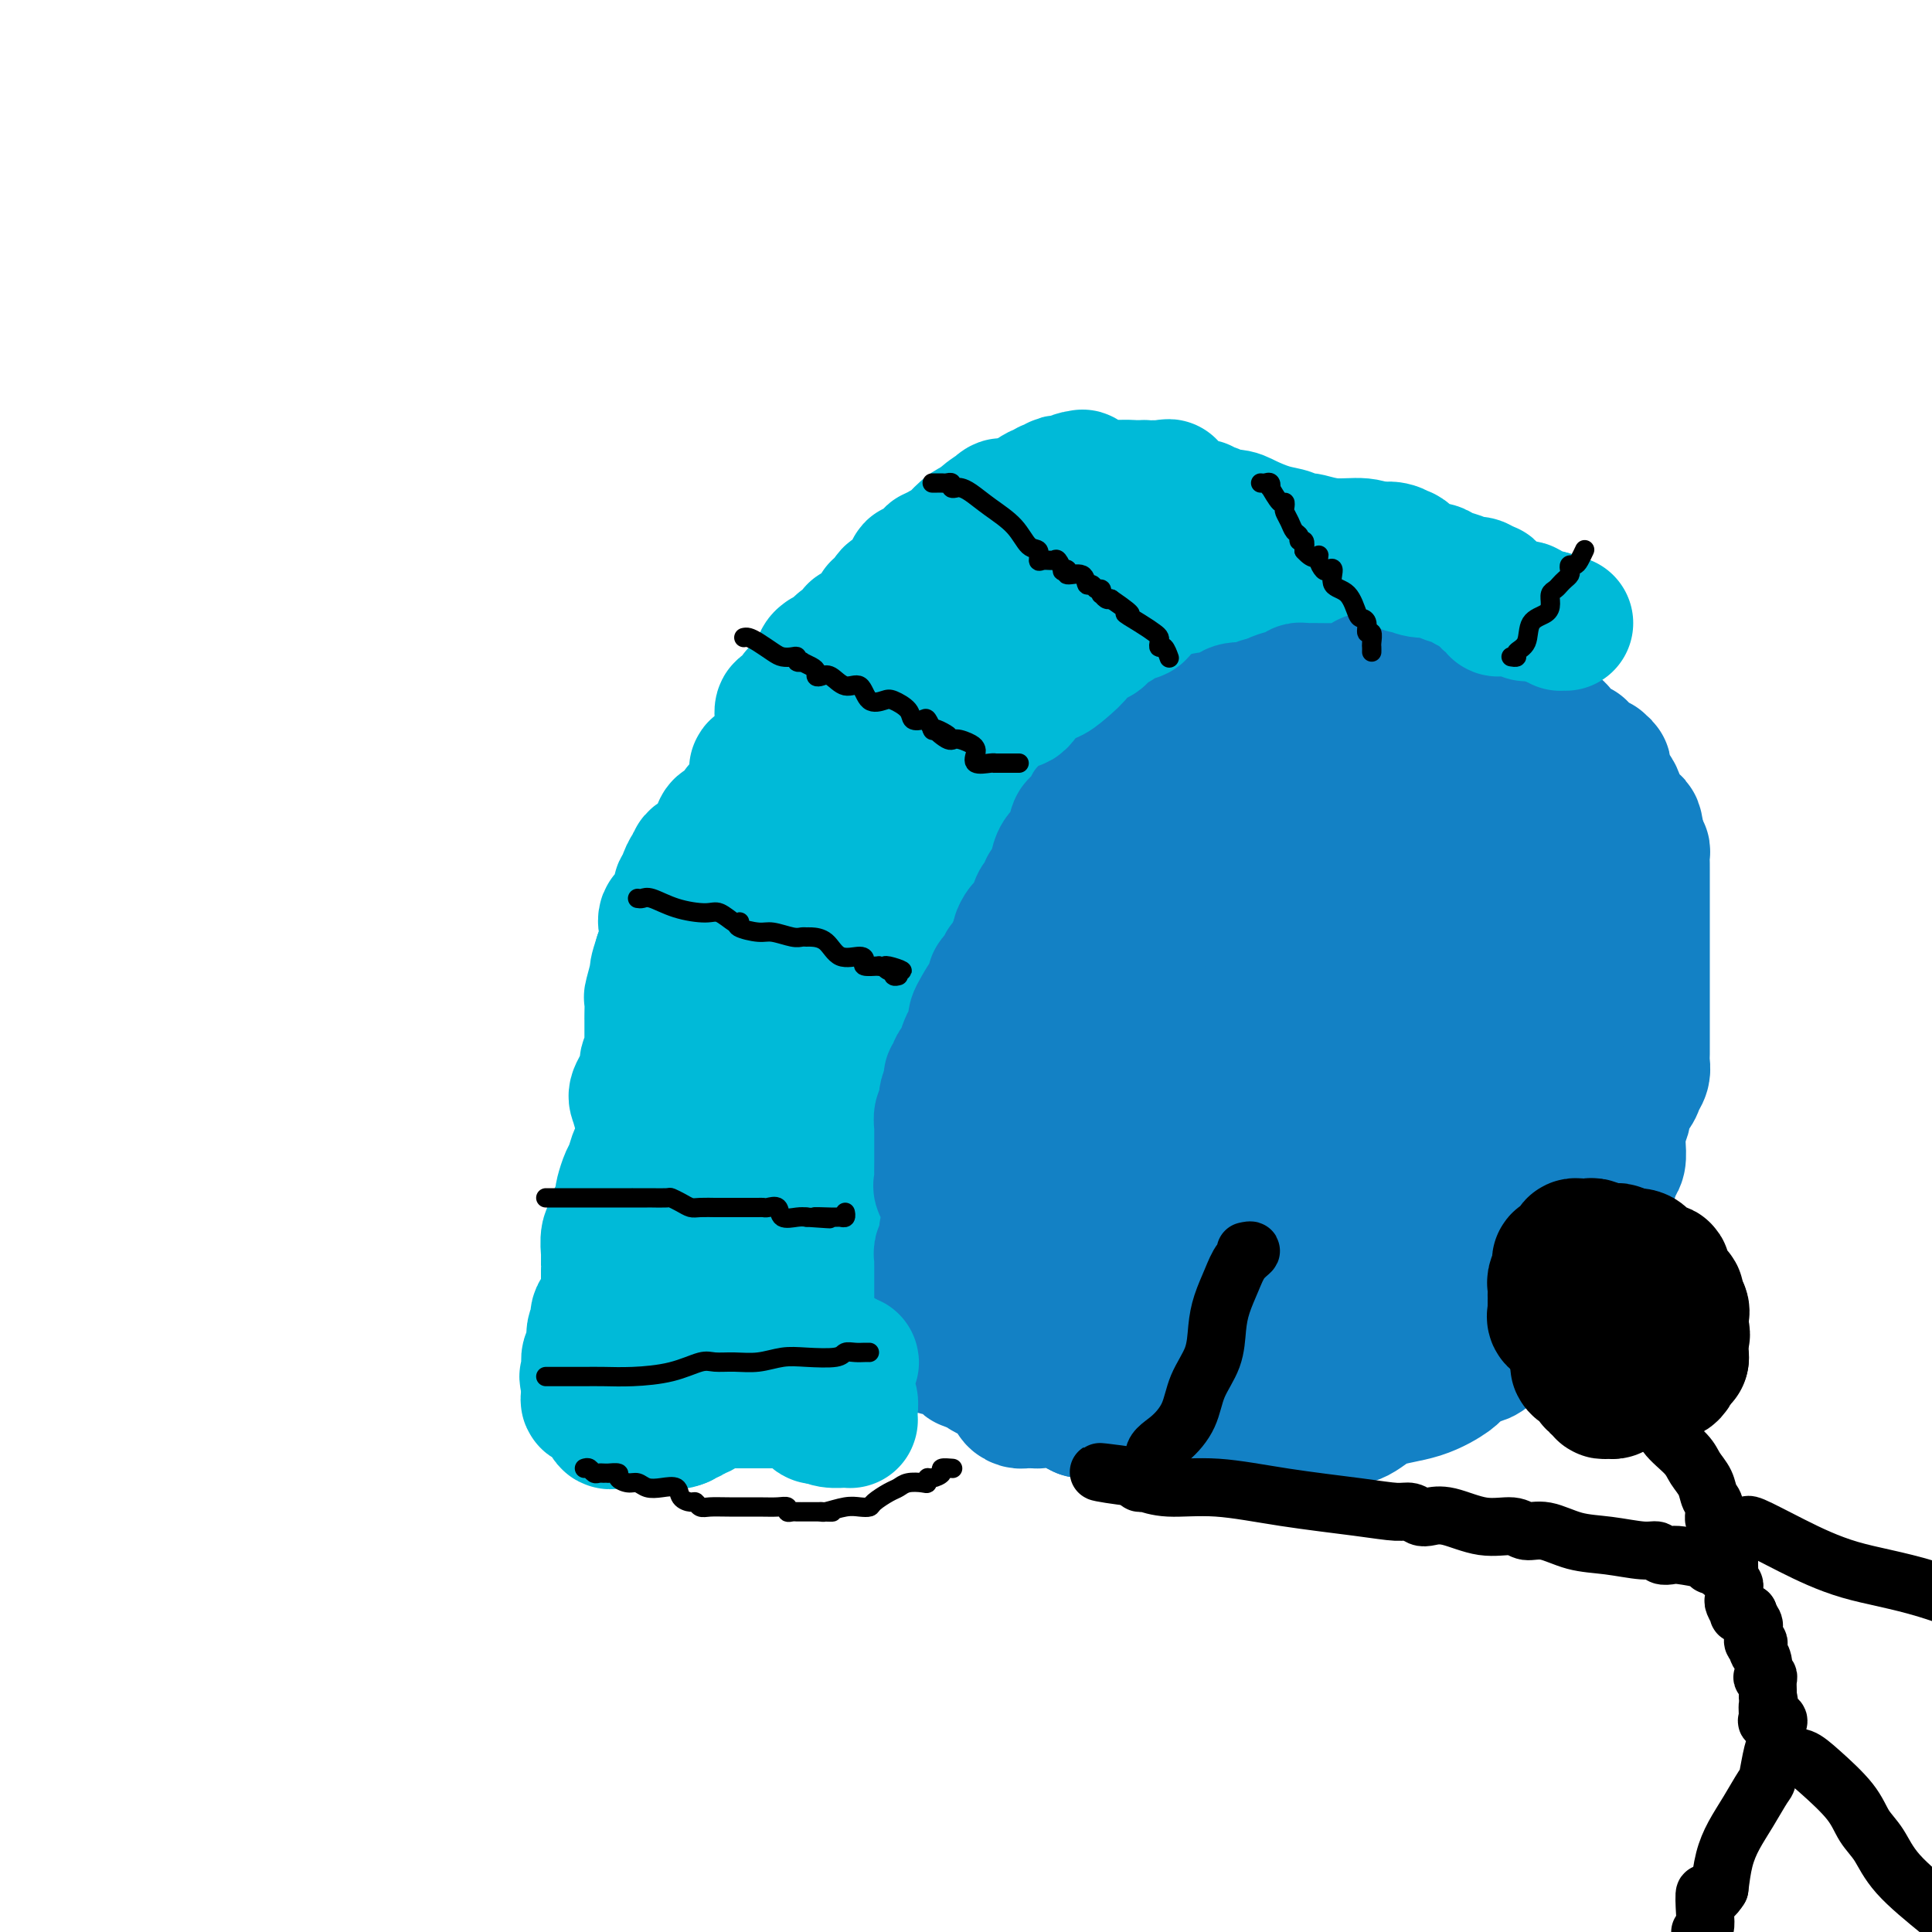 <svg viewBox='0 0 400 400' version='1.1' xmlns='http://www.w3.org/2000/svg' xmlns:xlink='http://www.w3.org/1999/xlink'><g fill='none' stroke='#00BAD8' stroke-width='28' stroke-linecap='round' stroke-linejoin='round'><path d='M132,263c0.331,-0.000 0.662,-0.000 1,0c0.338,0.000 0.684,0.000 1,0c0.316,-0.000 0.603,-0.000 1,0c0.397,0.000 0.904,0.000 2,0c1.096,-0.000 2.782,-0.000 4,0c1.218,0.000 1.967,0.000 3,0c1.033,-0.000 2.351,-0.000 3,0c0.649,0.000 0.630,0.000 1,0c0.370,-0.000 1.131,-0.000 2,0c0.869,0.000 1.848,0.000 3,0c1.152,-0.000 2.478,-0.000 4,0c1.522,0.000 3.242,0.000 4,0c0.758,-0.000 0.555,-0.000 1,0c0.445,0.000 1.538,0.000 2,0c0.462,-0.000 0.292,-0.001 1,0c0.708,0.001 2.293,0.004 3,0c0.707,-0.004 0.536,-0.015 1,0c0.464,0.015 1.563,0.056 2,0c0.437,-0.056 0.212,-0.211 0,0c-0.212,0.211 -0.410,0.786 0,1c0.410,0.214 1.430,0.068 2,0c0.570,-0.068 0.692,-0.057 1,0c0.308,0.057 0.802,0.159 1,0c0.198,-0.159 0.099,-0.580 0,-1'/><path d='M175,263c6.425,0.109 0.989,0.380 -1,0c-1.989,-0.380 -0.531,-1.411 0,-2c0.531,-0.589 0.135,-0.735 0,-1c-0.135,-0.265 -0.008,-0.648 0,-1c0.008,-0.352 -0.103,-0.672 0,-1c0.103,-0.328 0.420,-0.664 0,-1c-0.420,-0.336 -1.577,-0.671 -2,-1c-0.423,-0.329 -0.114,-0.653 0,-1c0.114,-0.347 0.031,-0.717 0,-1c-0.031,-0.283 -0.009,-0.479 0,-1c0.009,-0.521 0.006,-1.368 0,-2c-0.006,-0.632 -0.016,-1.048 0,-1c0.016,0.048 0.057,0.559 0,0c-0.057,-0.559 -0.211,-2.190 0,-3c0.211,-0.810 0.789,-0.799 1,-1c0.211,-0.201 0.057,-0.614 0,-1c-0.057,-0.386 -0.016,-0.746 0,-1c0.016,-0.254 0.008,-0.401 0,-1c-0.008,-0.599 -0.017,-1.651 0,-2c0.017,-0.349 0.061,0.005 0,0c-0.061,-0.005 -0.227,-0.368 0,-1c0.227,-0.632 0.845,-1.533 1,-2c0.155,-0.467 -0.155,-0.502 0,-1c0.155,-0.498 0.774,-1.460 1,-2c0.226,-0.540 0.061,-0.658 0,-1c-0.061,-0.342 -0.016,-0.906 0,-1c0.016,-0.094 0.004,0.284 0,0c-0.004,-0.284 -0.001,-1.230 0,-2c0.001,-0.770 0.000,-1.363 0,-2c-0.000,-0.637 -0.000,-1.319 0,-2'/><path d='M175,227c0.400,-4.575 -0.100,-2.011 0,-1c0.100,1.011 0.800,0.469 1,0c0.200,-0.469 -0.100,-0.864 0,-1c0.100,-0.136 0.600,-0.011 1,-1c0.400,-0.989 0.699,-3.091 1,-4c0.301,-0.909 0.603,-0.625 1,-1c0.397,-0.375 0.890,-1.410 1,-2c0.110,-0.590 -0.164,-0.735 0,-1c0.164,-0.265 0.766,-0.648 1,-1c0.234,-0.352 0.100,-0.671 0,-1c-0.100,-0.329 -0.167,-0.668 0,-1c0.167,-0.332 0.567,-0.657 1,-1c0.433,-0.343 0.900,-0.703 1,-1c0.100,-0.297 -0.166,-0.532 0,-1c0.166,-0.468 0.762,-1.171 1,-2c0.238,-0.829 0.116,-1.784 0,-2c-0.116,-0.216 -0.227,0.307 0,0c0.227,-0.307 0.791,-1.443 1,-2c0.209,-0.557 0.063,-0.535 0,-1c-0.063,-0.465 -0.041,-1.418 0,-2c0.041,-0.582 0.102,-0.795 0,-1c-0.102,-0.205 -0.367,-0.402 0,-1c0.367,-0.598 1.367,-1.597 2,-2c0.633,-0.403 0.901,-0.211 1,-1c0.099,-0.789 0.030,-2.558 0,-3c-0.030,-0.442 -0.022,0.443 0,0c0.022,-0.443 0.058,-2.213 0,-3c-0.058,-0.787 -0.212,-0.593 0,-1c0.212,-0.407 0.788,-1.417 1,-2c0.212,-0.583 0.061,-0.738 0,-1c-0.061,-0.262 -0.030,-0.631 0,-1'/><path d='M189,185c1.156,-4.216 1.046,-1.756 1,-1c-0.046,0.756 -0.027,-0.191 0,-1c0.027,-0.809 0.063,-1.480 0,-2c-0.063,-0.520 -0.225,-0.887 0,-1c0.225,-0.113 0.838,0.030 1,0c0.162,-0.030 -0.126,-0.232 0,-1c0.126,-0.768 0.665,-2.102 1,-3c0.335,-0.898 0.467,-1.360 1,-2c0.533,-0.640 1.465,-1.456 2,-2c0.535,-0.544 0.671,-0.814 1,-1c0.329,-0.186 0.852,-0.288 1,-1c0.148,-0.712 -0.080,-2.035 0,-3c0.080,-0.965 0.469,-1.571 1,-2c0.531,-0.429 1.206,-0.682 2,-1c0.794,-0.318 1.707,-0.703 2,-1c0.293,-0.297 -0.035,-0.508 0,-1c0.035,-0.492 0.433,-1.265 1,-2c0.567,-0.735 1.303,-1.432 2,-2c0.697,-0.568 1.356,-1.008 2,-2c0.644,-0.992 1.272,-2.537 2,-3c0.728,-0.463 1.557,0.157 2,0c0.443,-0.157 0.500,-1.090 1,-2c0.500,-0.910 1.444,-1.798 2,-2c0.556,-0.202 0.726,0.281 1,0c0.274,-0.281 0.654,-1.328 1,-2c0.346,-0.672 0.660,-0.971 1,-1c0.340,-0.029 0.708,0.212 1,0c0.292,-0.212 0.510,-0.878 1,-1c0.490,-0.122 1.253,0.299 2,0c0.747,-0.299 1.478,-1.319 2,-2c0.522,-0.681 0.835,-1.023 1,-1c0.165,0.023 0.182,0.409 1,0c0.818,-0.409 2.435,-1.615 3,-2c0.565,-0.385 0.077,0.052 0,0c-0.077,-0.052 0.258,-0.591 1,-1c0.742,-0.409 1.892,-0.687 3,-1c1.108,-0.313 2.174,-0.661 3,-1c0.826,-0.339 1.413,-0.670 2,-1'/><path d='M237,136c4.604,-3.079 2.115,-2.275 2,-2c-0.115,0.275 2.146,0.023 3,0c0.854,-0.023 0.303,0.182 0,0c-0.303,-0.182 -0.357,-0.753 0,-1c0.357,-0.247 1.124,-0.171 2,0c0.876,0.171 1.859,0.438 3,0c1.141,-0.438 2.438,-1.581 4,-2c1.562,-0.419 3.387,-0.112 4,0c0.613,0.112 0.014,0.031 0,0c-0.014,-0.031 0.559,-0.012 1,0c0.441,0.012 0.752,0.017 1,0c0.248,-0.017 0.434,-0.057 1,0c0.566,0.057 1.511,0.211 2,0c0.489,-0.211 0.523,-0.789 1,-1c0.477,-0.211 1.398,-0.057 2,0c0.602,0.057 0.886,0.016 1,0c0.114,-0.016 0.057,-0.008 0,0'/><path d='M264,130c4.375,-0.924 1.812,-0.234 1,0c-0.812,0.234 0.128,0.011 1,0c0.872,-0.011 1.676,0.189 3,0c1.324,-0.189 3.167,-0.768 4,-1c0.833,-0.232 0.655,-0.119 1,0c0.345,0.119 1.213,0.243 1,0c-0.213,-0.243 -1.506,-0.854 -2,-1c-0.494,-0.146 -0.189,0.172 0,0c0.189,-0.172 0.262,-0.834 0,-1c-0.262,-0.166 -0.857,0.166 -1,0c-0.143,-0.166 0.168,-0.828 0,-1c-0.168,-0.172 -0.814,0.146 -1,0c-0.186,-0.146 0.090,-0.756 0,-1c-0.090,-0.244 -0.545,-0.122 -1,0'/><path d='M270,125c-0.648,-0.841 -0.769,-0.943 -1,-1c-0.231,-0.057 -0.573,-0.068 -1,0c-0.427,0.068 -0.938,0.214 -1,0c-0.062,-0.214 0.324,-0.790 0,-1c-0.324,-0.210 -1.359,-0.055 -2,0c-0.641,0.055 -0.887,0.010 -1,0c-0.113,-0.010 -0.094,0.013 0,0c0.094,-0.013 0.263,-0.064 0,0c-0.263,0.064 -0.960,0.241 -1,0c-0.040,-0.241 0.575,-0.901 0,-1c-0.575,-0.099 -2.342,0.363 -3,0c-0.658,-0.363 -0.209,-1.550 0,-2c0.209,-0.450 0.177,-0.163 0,0c-0.177,0.163 -0.499,0.201 -1,0c-0.501,-0.201 -1.182,-0.641 -2,-1c-0.818,-0.359 -1.772,-0.636 -2,-1c-0.228,-0.364 0.272,-0.814 0,-1c-0.272,-0.186 -1.316,-0.106 -2,0c-0.684,0.106 -1.008,0.240 -1,0c0.008,-0.240 0.348,-0.852 0,-1c-0.348,-0.148 -1.386,0.168 -2,0c-0.614,-0.168 -0.805,-0.818 -1,-1c-0.195,-0.182 -0.392,0.106 -1,0c-0.608,-0.106 -1.625,-0.605 -2,-1c-0.375,-0.395 -0.107,-0.684 0,-1c0.107,-0.316 0.054,-0.658 0,-1'/><path d='M246,112c-3.952,-1.951 -1.833,-0.327 -1,0c0.833,0.327 0.380,-0.643 0,-1c-0.380,-0.357 -0.688,-0.099 -1,0c-0.312,0.099 -0.630,0.041 -1,0c-0.370,-0.041 -0.793,-0.065 -1,0c-0.207,0.065 -0.197,0.220 0,0c0.197,-0.220 0.582,-0.816 0,-1c-0.582,-0.184 -2.129,0.043 -3,0c-0.871,-0.043 -1.064,-0.355 -1,-1c0.064,-0.645 0.385,-1.622 0,-2c-0.385,-0.378 -1.475,-0.158 -2,0c-0.525,0.158 -0.483,0.252 -1,0c-0.517,-0.252 -1.591,-0.852 -2,-1c-0.409,-0.148 -0.151,0.156 0,0c0.151,-0.156 0.195,-0.773 0,-1c-0.195,-0.227 -0.628,-0.065 -1,0c-0.372,0.065 -0.681,0.032 -1,0c-0.319,-0.032 -0.646,-0.064 -1,0c-0.354,0.064 -0.734,0.223 -1,0c-0.266,-0.223 -0.418,-0.829 -1,-1c-0.582,-0.171 -1.595,0.094 -2,0c-0.405,-0.094 -0.203,-0.547 0,-1'/><path d='M226,103c-3.258,-1.383 -1.403,-0.340 -1,0c0.403,0.340 -0.646,-0.023 -1,0c-0.354,0.023 -0.013,0.433 0,1c0.013,0.567 -0.303,1.293 -1,2c-0.697,0.707 -1.776,1.397 -3,2c-1.224,0.603 -2.594,1.120 -4,2c-1.406,0.880 -2.849,2.122 -4,3c-1.151,0.878 -2.010,1.390 -3,2c-0.990,0.610 -2.109,1.316 -3,2c-0.891,0.684 -1.552,1.346 -2,2c-0.448,0.654 -0.683,1.302 -1,2c-0.317,0.698 -0.716,1.447 -1,2c-0.284,0.553 -0.453,0.908 -1,1c-0.547,0.092 -1.471,-0.081 -2,0c-0.529,0.081 -0.662,0.417 -1,1c-0.338,0.583 -0.881,1.413 -1,2c-0.119,0.587 0.187,0.933 0,1c-0.187,0.067 -0.866,-0.143 -1,0c-0.134,0.143 0.277,0.640 0,1c-0.277,0.360 -1.242,0.583 -2,1c-0.758,0.417 -1.311,1.029 -2,2c-0.689,0.971 -1.516,2.301 -2,3c-0.484,0.699 -0.627,0.767 -1,1c-0.373,0.233 -0.976,0.629 -1,1c-0.024,0.371 0.532,0.715 0,1c-0.532,0.285 -2.152,0.510 -3,1c-0.848,0.490 -0.924,1.245 -1,2'/><path d='M184,141c-3.779,3.762 -2.227,1.166 -2,1c0.227,-0.166 -0.873,2.097 -2,3c-1.127,0.903 -2.282,0.447 -3,1c-0.718,0.553 -0.998,2.116 -2,3c-1.002,0.884 -2.725,1.089 -4,2c-1.275,0.911 -2.103,2.527 -3,4c-0.897,1.473 -1.863,2.803 -3,3c-1.137,0.197 -2.446,-0.740 -3,0c-0.554,0.740 -0.355,3.158 -1,4c-0.645,0.842 -2.135,0.109 -3,0c-0.865,-0.109 -1.106,0.405 -1,1c0.106,0.595 0.560,1.269 0,2c-0.560,0.731 -2.134,1.519 -3,2c-0.866,0.481 -1.023,0.654 -1,1c0.023,0.346 0.228,0.863 0,1c-0.228,0.137 -0.889,-0.107 -1,0c-0.111,0.107 0.327,0.566 0,1c-0.327,0.434 -1.419,0.842 -2,1c-0.581,0.158 -0.652,0.067 -1,1c-0.348,0.933 -0.972,2.889 -2,4c-1.028,1.111 -2.461,1.376 -3,2c-0.539,0.624 -0.183,1.606 0,2c0.183,0.394 0.192,0.200 0,0c-0.192,-0.200 -0.586,-0.407 -1,0c-0.414,0.407 -0.847,1.429 -1,2c-0.153,0.571 -0.027,0.693 0,1c0.027,0.307 -0.045,0.801 0,1c0.045,0.199 0.206,0.103 0,0c-0.206,-0.103 -0.781,-0.211 -1,0c-0.219,0.211 -0.083,0.743 0,1c0.083,0.257 0.113,0.241 0,1c-0.113,0.759 -0.370,2.293 -1,3c-0.630,0.707 -1.632,0.587 -2,1c-0.368,0.413 -0.101,1.359 0,2c0.101,0.641 0.037,0.976 0,1c-0.037,0.024 -0.049,-0.263 0,0c0.049,0.263 0.157,1.075 0,2c-0.157,0.925 -0.578,1.962 -1,3'/><path d='M137,198c-1.249,3.762 -0.870,3.166 -1,4c-0.130,0.834 -0.767,3.097 -1,4c-0.233,0.903 -0.062,0.444 0,1c0.062,0.556 0.017,2.126 0,3c-0.017,0.874 -0.004,1.054 0,1c0.004,-0.054 0.001,-0.340 0,0c-0.001,0.340 0.001,1.306 0,2c-0.001,0.694 -0.005,1.117 0,2c0.005,0.883 0.017,2.226 0,3c-0.017,0.774 -0.065,0.978 0,1c0.065,0.022 0.241,-0.137 0,0c-0.241,0.137 -0.899,0.569 -1,1c-0.101,0.431 0.355,0.861 0,2c-0.355,1.139 -1.521,2.989 -2,4c-0.479,1.011 -0.273,1.185 0,2c0.273,0.815 0.611,2.270 1,3c0.389,0.730 0.829,0.734 1,1c0.171,0.266 0.074,0.792 0,1c-0.074,0.208 -0.125,0.096 0,1c0.125,0.904 0.426,2.822 0,4c-0.426,1.178 -1.578,1.615 -2,2c-0.422,0.385 -0.114,0.717 0,1c0.114,0.283 0.032,0.517 0,1c-0.032,0.483 -0.016,1.214 0,2c0.016,0.786 0.033,1.628 0,2c-0.033,0.372 -0.115,0.275 0,1c0.115,0.725 0.426,2.272 0,3c-0.426,0.728 -1.588,0.639 -1,1c0.588,0.361 2.928,1.174 3,2c0.072,0.826 -2.122,1.665 -3,2c-0.878,0.335 -0.439,0.168 0,0'/><path d='M131,255c-0.573,0.701 -0.504,1.455 0,2c0.504,0.545 1.445,0.882 2,1c0.555,0.118 0.724,0.018 1,0c0.276,-0.018 0.659,0.048 1,0c0.341,-0.048 0.640,-0.209 1,0c0.360,0.209 0.782,0.788 1,1c0.218,0.212 0.232,0.057 1,0c0.768,-0.057 2.290,-0.015 3,0c0.710,0.015 0.607,0.004 1,0c0.393,-0.004 1.281,-0.001 2,0c0.719,0.001 1.268,0.001 2,0c0.732,-0.001 1.646,-0.002 3,0c1.354,0.002 3.149,0.008 4,0c0.851,-0.008 0.758,-0.029 1,0c0.242,0.029 0.818,0.109 1,0c0.182,-0.109 -0.030,-0.405 0,-1c0.030,-0.595 0.304,-1.488 0,-2c-0.304,-0.512 -1.185,-0.642 -2,-2c-0.815,-1.358 -1.566,-3.942 -2,-6c-0.434,-2.058 -0.553,-3.588 -1,-5c-0.447,-1.412 -1.224,-2.706 -2,-4'/><path d='M148,239c-1.083,-2.847 -0.290,-1.465 0,-2c0.290,-0.535 0.077,-2.989 0,-4c-0.077,-1.011 -0.018,-0.580 0,-1c0.018,-0.420 -0.005,-1.692 0,-3c0.005,-1.308 0.038,-2.653 0,-4c-0.038,-1.347 -0.146,-2.697 0,-4c0.146,-1.303 0.546,-2.559 1,-4c0.454,-1.441 0.962,-3.067 1,-4c0.038,-0.933 -0.395,-1.173 0,-2c0.395,-0.827 1.616,-2.240 2,-3c0.384,-0.760 -0.069,-0.867 0,-1c0.069,-0.133 0.661,-0.293 1,-1c0.339,-0.707 0.426,-1.963 1,-3c0.574,-1.037 1.634,-1.856 2,-3c0.366,-1.144 0.038,-2.613 1,-4c0.962,-1.387 3.216,-2.691 4,-4c0.784,-1.309 0.099,-2.622 0,-4c-0.099,-1.378 0.388,-2.820 1,-4c0.612,-1.180 1.347,-2.098 2,-3c0.653,-0.902 1.223,-1.786 2,-3c0.777,-1.214 1.762,-2.756 2,-4c0.238,-1.244 -0.269,-2.191 0,-3c0.269,-0.809 1.314,-1.481 2,-2c0.686,-0.519 1.011,-0.884 1,-2c-0.011,-1.116 -0.359,-2.982 0,-4c0.359,-1.018 1.425,-1.189 2,-2c0.575,-0.811 0.661,-2.263 1,-3c0.339,-0.737 0.932,-0.761 1,-1c0.068,-0.239 -0.390,-0.694 0,-1c0.390,-0.306 1.627,-0.463 2,-1c0.373,-0.537 -0.118,-1.452 0,-2c0.118,-0.548 0.846,-0.727 1,-1c0.154,-0.273 -0.264,-0.639 0,-1c0.264,-0.361 1.212,-0.715 2,-1c0.788,-0.285 1.417,-0.499 2,-1c0.583,-0.501 1.118,-1.289 2,-2c0.882,-0.711 2.109,-1.346 3,-2c0.891,-0.654 1.445,-1.327 2,-2'/><path d='M189,143c2.696,-2.895 1.936,-2.633 2,-3c0.064,-0.367 0.950,-1.365 2,-2c1.050,-0.635 2.262,-0.908 3,-1c0.738,-0.092 1.001,-0.004 2,-1c0.999,-0.996 2.733,-3.078 4,-4c1.267,-0.922 2.068,-0.685 3,-1c0.932,-0.315 1.995,-1.180 3,-2c1.005,-0.820 1.950,-1.593 3,-2c1.050,-0.407 2.204,-0.448 3,-1c0.796,-0.552 1.234,-1.616 2,-2c0.766,-0.384 1.859,-0.088 3,-1c1.141,-0.912 2.331,-3.033 3,-4c0.669,-0.967 0.819,-0.780 2,-1c1.181,-0.220 3.394,-0.847 4,-1c0.606,-0.153 -0.395,0.166 0,0c0.395,-0.166 2.186,-0.819 3,-1c0.814,-0.181 0.651,0.109 1,0c0.349,-0.109 1.210,-0.617 2,-1c0.790,-0.383 1.511,-0.639 2,-1c0.489,-0.361 0.748,-0.825 0,-1c-0.748,-0.175 -2.504,-0.062 -3,0c-0.496,0.062 0.268,0.072 0,0c-0.268,-0.072 -1.567,-0.225 -3,0c-1.433,0.225 -3.001,0.830 -4,1c-0.999,0.170 -1.428,-0.094 -2,0c-0.572,0.094 -1.286,0.547 -2,1'/><path d='M222,115c-2.817,0.399 -2.859,0.398 -4,1c-1.141,0.602 -3.381,1.808 -5,3c-1.619,1.192 -2.615,2.369 -4,4c-1.385,1.631 -3.158,3.715 -5,5c-1.842,1.285 -3.754,1.771 -5,3c-1.246,1.229 -1.827,3.202 -2,4c-0.173,0.798 0.062,0.421 0,1c-0.062,0.579 -0.421,2.113 -1,3c-0.579,0.887 -1.377,1.125 -2,2c-0.623,0.875 -1.070,2.385 -2,3c-0.930,0.615 -2.343,0.334 -3,1c-0.657,0.666 -0.559,2.279 -1,3c-0.441,0.721 -1.422,0.550 -2,1c-0.578,0.450 -0.755,1.521 -1,2c-0.245,0.479 -0.560,0.364 -1,1c-0.440,0.636 -1.005,2.021 -2,3c-0.995,0.979 -2.421,1.551 -3,2c-0.579,0.449 -0.311,0.774 -1,2c-0.689,1.226 -2.335,3.351 -3,5c-0.665,1.649 -0.349,2.822 -1,4c-0.651,1.178 -2.270,2.362 -3,4c-0.730,1.638 -0.572,3.730 -1,5c-0.428,1.270 -1.442,1.719 -2,3c-0.558,1.281 -0.661,3.395 -1,4c-0.339,0.605 -0.914,-0.297 -1,0c-0.086,0.297 0.317,1.794 0,3c-0.317,1.206 -1.353,2.123 -2,3c-0.647,0.877 -0.906,1.715 -1,2c-0.094,0.285 -0.024,0.016 0,1c0.024,0.984 0.003,3.221 0,4c-0.003,0.779 0.013,0.101 0,0c-0.013,-0.101 -0.056,0.377 0,1c0.056,0.623 0.211,1.392 0,2c-0.211,0.608 -0.789,1.055 -1,2c-0.211,0.945 -0.057,2.387 0,3c0.057,0.613 0.015,0.396 0,1c-0.015,0.604 -0.004,2.030 0,3c0.004,0.970 0.002,1.485 0,2'/><path d='M162,211c-0.155,2.797 -0.041,0.790 0,1c0.041,0.210 0.011,2.637 0,4c-0.011,1.363 -0.003,1.662 0,2c0.003,0.338 0.001,0.716 0,1c-0.001,0.284 0.001,0.474 0,1c-0.001,0.526 -0.003,1.388 0,2c0.003,0.612 0.012,0.973 0,2c-0.012,1.027 -0.045,2.721 0,4c0.045,1.279 0.169,2.142 0,3c-0.169,0.858 -0.630,1.711 0,2c0.630,0.289 2.351,0.014 3,0c0.649,-0.014 0.227,0.233 0,1c-0.227,0.767 -0.257,2.054 0,3c0.257,0.946 0.801,1.549 1,2c0.199,0.451 0.053,0.748 0,1c-0.053,0.252 -0.012,0.459 0,1c0.012,0.541 -0.005,1.417 0,2c0.005,0.583 0.032,0.873 0,1c-0.032,0.127 -0.124,0.089 0,1c0.124,0.911 0.464,2.769 0,4c-0.464,1.231 -1.733,1.835 -2,2c-0.267,0.165 0.466,-0.109 1,0c0.534,0.109 0.867,0.603 1,1c0.133,0.397 0.067,0.699 0,1'/><path d='M166,253c0.858,6.393 1.003,1.377 1,0c-0.003,-1.377 -0.155,0.886 0,2c0.155,1.114 0.617,1.079 1,1c0.383,-0.079 0.688,-0.204 1,0c0.312,0.204 0.630,0.736 1,1c0.370,0.264 0.792,0.261 1,0c0.208,-0.261 0.204,-0.781 0,-1c-0.204,-0.219 -0.607,-0.139 -1,0c-0.393,0.139 -0.775,0.335 -1,0c-0.225,-0.335 -0.294,-1.202 -1,-2c-0.706,-0.798 -2.049,-1.526 -3,-3c-0.951,-1.474 -1.509,-3.694 -2,-5c-0.491,-1.306 -0.916,-1.700 -1,-2c-0.084,-0.300 0.174,-0.508 0,-1c-0.174,-0.492 -0.779,-1.270 -1,-2c-0.221,-0.730 -0.059,-1.414 0,-2c0.059,-0.586 0.016,-1.075 0,-2c-0.016,-0.925 -0.004,-2.288 0,-3c0.004,-0.712 0.001,-0.775 0,-1c-0.001,-0.225 -0.001,-0.613 0,-1'/><path d='M161,232c-0.365,-3.101 0.723,-1.355 0,-1c-0.723,0.355 -3.258,-0.681 -5,-1c-1.742,-0.319 -2.690,0.078 -3,0c-0.310,-0.078 0.019,-0.631 0,-1c-0.019,-0.369 -0.385,-0.554 -1,-1c-0.615,-0.446 -1.478,-1.153 -2,-2c-0.522,-0.847 -0.704,-1.833 -1,-2c-0.296,-0.167 -0.706,0.484 -1,0c-0.294,-0.484 -0.471,-2.105 -1,-3c-0.529,-0.895 -1.410,-1.066 -2,-2c-0.590,-0.934 -0.890,-2.632 -1,-4c-0.110,-1.368 -0.031,-2.406 0,-4c0.031,-1.594 0.015,-3.744 0,-5c-0.015,-1.256 -0.030,-1.620 0,-3c0.030,-1.380 0.106,-3.777 0,-5c-0.106,-1.223 -0.392,-1.272 0,-2c0.392,-0.728 1.462,-2.136 2,-3c0.538,-0.864 0.544,-1.186 1,-2c0.456,-0.814 1.361,-2.121 2,-3c0.639,-0.879 1.012,-1.332 1,-2c-0.012,-0.668 -0.409,-1.553 0,-2c0.409,-0.447 1.625,-0.455 2,-1c0.375,-0.545 -0.092,-1.626 0,-2c0.092,-0.374 0.743,-0.040 1,0c0.257,0.040 0.119,-0.213 0,-1c-0.119,-0.787 -0.220,-2.109 0,-3c0.220,-0.891 0.762,-1.352 1,-2c0.238,-0.648 0.173,-1.482 0,-2c-0.173,-0.518 -0.453,-0.721 0,-1c0.453,-0.279 1.638,-0.636 2,-1c0.362,-0.364 -0.099,-0.737 0,-1c0.099,-0.263 0.757,-0.417 1,-1c0.243,-0.583 0.069,-1.595 0,-2c-0.069,-0.405 -0.035,-0.202 0,0'/><path d='M157,167c2.011,-4.974 0.539,-1.909 0,-1c-0.539,0.909 -0.143,-0.337 0,-1c0.143,-0.663 0.035,-0.741 0,-1c-0.035,-0.259 0.002,-0.698 0,-1c-0.002,-0.302 -0.044,-0.465 0,-1c0.044,-0.535 0.172,-1.440 0,-2c-0.172,-0.560 -0.645,-0.775 0,-1c0.645,-0.225 2.407,-0.459 3,-1c0.593,-0.541 0.015,-1.388 0,-2c-0.015,-0.612 0.532,-0.989 1,-1c0.468,-0.011 0.858,0.345 1,0c0.142,-0.345 0.037,-1.392 0,-2c-0.037,-0.608 -0.007,-0.776 0,-1c0.007,-0.224 -0.009,-0.504 0,-1c0.009,-0.496 0.045,-1.206 0,-2c-0.045,-0.794 -0.170,-1.670 0,-2c0.170,-0.330 0.636,-0.113 1,0c0.364,0.113 0.626,0.124 1,0c0.374,-0.124 0.861,-0.382 1,-1c0.139,-0.618 -0.069,-1.595 0,-2c0.069,-0.405 0.415,-0.236 1,-1c0.585,-0.764 1.410,-2.460 2,-3c0.590,-0.540 0.946,0.076 1,0c0.054,-0.076 -0.195,-0.843 0,-1c0.195,-0.157 0.836,0.298 1,0c0.164,-0.298 -0.147,-1.348 0,-2c0.147,-0.652 0.751,-0.907 1,-1c0.249,-0.093 0.144,-0.025 0,0c-0.144,0.025 -0.327,0.007 0,0c0.327,-0.007 1.163,-0.004 2,0'/><path d='M173,136c1.935,-1.897 1.274,-0.141 1,0c-0.274,0.141 -0.161,-1.335 0,-2c0.161,-0.665 0.371,-0.520 1,-1c0.629,-0.480 1.678,-1.585 2,-2c0.322,-0.415 -0.081,-0.138 0,0c0.081,0.138 0.648,0.138 1,0c0.352,-0.138 0.490,-0.413 1,-1c0.510,-0.587 1.394,-1.484 2,-2c0.606,-0.516 0.935,-0.650 1,-1c0.065,-0.350 -0.134,-0.917 0,-1c0.134,-0.083 0.600,0.318 1,0c0.400,-0.318 0.733,-1.355 1,-2c0.267,-0.645 0.468,-0.896 1,-1c0.532,-0.104 1.396,-0.060 2,0c0.604,0.060 0.949,0.135 1,0c0.051,-0.135 -0.193,-0.481 0,-1c0.193,-0.519 0.821,-1.210 1,-2c0.179,-0.790 -0.093,-1.677 0,-2c0.093,-0.323 0.550,-0.080 1,0c0.450,0.080 0.895,-0.002 1,0c0.105,0.002 -0.128,0.087 0,0c0.128,-0.087 0.616,-0.348 1,-1c0.384,-0.652 0.664,-1.696 1,-2c0.336,-0.304 0.728,0.132 1,0c0.272,-0.132 0.422,-0.830 1,-1c0.578,-0.170 1.583,0.189 2,0c0.417,-0.189 0.246,-0.927 0,-1c-0.246,-0.073 -0.566,0.519 0,0c0.566,-0.519 2.019,-2.148 3,-3c0.981,-0.852 1.491,-0.926 2,-1'/><path d='M202,109c5.057,-4.508 3.200,-2.279 3,-2c-0.200,0.279 1.256,-1.394 2,-2c0.744,-0.606 0.775,-0.146 1,0c0.225,0.146 0.645,-0.021 1,0c0.355,0.021 0.644,0.231 1,0c0.356,-0.231 0.778,-0.903 1,-1c0.222,-0.097 0.244,0.382 1,0c0.756,-0.382 2.245,-1.624 3,-2c0.755,-0.376 0.776,0.113 1,0c0.224,-0.113 0.652,-0.828 1,-1c0.348,-0.172 0.617,0.200 1,0c0.383,-0.200 0.880,-0.972 1,-1c0.120,-0.028 -0.136,0.687 0,1c0.136,0.313 0.664,0.226 1,0c0.336,-0.226 0.479,-0.589 1,-1c0.521,-0.411 1.418,-0.870 2,-1c0.582,-0.130 0.848,0.071 1,0c0.152,-0.071 0.190,-0.412 0,0c-0.190,0.412 -0.608,1.578 0,2c0.608,0.422 2.240,0.099 3,0c0.760,-0.099 0.647,0.025 2,0c1.353,-0.025 4.172,-0.199 6,0c1.828,0.199 2.665,0.771 3,1c0.335,0.229 0.167,0.114 0,0'/></g>
<g fill='none' stroke='#1381C5' stroke-width='28' stroke-linecap='round' stroke-linejoin='round'><path d='M195,278c-0.000,-0.250 -0.000,-0.500 0,-1c0.000,-0.500 0.000,-1.251 0,-2c-0.000,-0.749 -0.000,-1.496 0,-2c0.000,-0.504 0.000,-0.764 0,-1c-0.000,-0.236 -0.000,-0.446 0,-1c0.000,-0.554 0.000,-1.451 0,-2c-0.000,-0.549 -0.000,-0.749 0,-1c0.000,-0.251 0.000,-0.554 0,-1c-0.000,-0.446 -0.001,-1.036 0,-2c0.001,-0.964 0.004,-2.303 0,-3c-0.004,-0.697 -0.016,-0.754 0,-1c0.016,-0.246 0.061,-0.682 0,-1c-0.061,-0.318 -0.226,-0.520 0,-1c0.226,-0.480 0.845,-1.240 1,-2c0.155,-0.760 -0.155,-1.521 0,-2c0.155,-0.479 0.774,-0.678 1,-1c0.226,-0.322 0.061,-0.769 0,-1c-0.061,-0.231 -0.016,-0.248 0,-1c0.016,-0.752 0.004,-2.241 0,-3c-0.004,-0.759 -0.001,-0.788 0,-1c0.001,-0.212 0.001,-0.606 0,-1'/><path d='M197,247c0.431,-5.038 0.508,-2.132 0,-1c-0.508,1.132 -1.600,0.490 -2,0c-0.400,-0.490 -0.107,-0.828 0,-1c0.107,-0.172 0.029,-0.177 0,-1c-0.029,-0.823 -0.008,-2.462 0,-3c0.008,-0.538 0.002,0.026 0,0c-0.002,-0.026 -0.001,-0.640 0,-1c0.001,-0.360 0.000,-0.465 0,-1c-0.000,-0.535 0.000,-1.500 0,-2c-0.000,-0.500 -0.001,-0.533 0,-1c0.001,-0.467 0.004,-1.367 0,-2c-0.004,-0.633 -0.015,-1.001 0,-1c0.015,0.001 0.057,0.369 0,0c-0.057,-0.369 -0.212,-1.474 0,-2c0.212,-0.526 0.792,-0.472 1,-1c0.208,-0.528 0.046,-1.636 0,-2c-0.046,-0.364 0.026,0.017 0,0c-0.026,-0.017 -0.150,-0.434 0,-1c0.150,-0.566 0.575,-1.283 1,-2'/><path d='M197,225c-0.044,-3.445 -0.152,-1.057 0,-1c0.152,0.057 0.566,-2.218 1,-3c0.434,-0.782 0.888,-0.070 1,0c0.112,0.070 -0.117,-0.503 0,-1c0.117,-0.497 0.581,-0.920 1,-1c0.419,-0.080 0.795,0.182 1,0c0.205,-0.182 0.241,-0.808 0,-1c-0.241,-0.192 -0.758,0.051 -1,0c-0.242,-0.051 -0.208,-0.395 0,-1c0.208,-0.605 0.591,-1.471 1,-2c0.409,-0.529 0.844,-0.721 1,-1c0.156,-0.279 0.034,-0.646 0,-1c-0.034,-0.354 0.019,-0.694 0,-1c-0.019,-0.306 -0.110,-0.579 0,-1c0.110,-0.421 0.422,-0.992 1,-2c0.578,-1.008 1.423,-2.455 2,-3c0.577,-0.545 0.886,-0.189 1,0c0.114,0.189 0.034,0.211 0,0c-0.034,-0.211 -0.020,-0.657 0,-1c0.020,-0.343 0.047,-0.585 0,-1c-0.047,-0.415 -0.166,-1.003 0,-1c0.166,0.003 0.618,0.597 1,0c0.382,-0.597 0.693,-2.387 1,-3c0.307,-0.613 0.608,-0.051 1,0c0.392,0.051 0.875,-0.409 1,-1c0.125,-0.591 -0.107,-1.312 0,-2c0.107,-0.688 0.554,-1.344 1,-2'/><path d='M211,195c2.045,-4.828 0.159,-1.898 0,-1c-0.159,0.898 1.411,-0.234 2,-1c0.589,-0.766 0.196,-1.165 0,-1c-0.196,0.165 -0.197,0.892 0,1c0.197,0.108 0.591,-0.405 1,-1c0.409,-0.595 0.831,-1.273 1,-2c0.169,-0.727 0.084,-1.505 0,-2c-0.084,-0.495 -0.168,-0.707 0,-1c0.168,-0.293 0.589,-0.665 1,-1c0.411,-0.335 0.814,-0.631 1,-1c0.186,-0.369 0.155,-0.810 0,-1c-0.155,-0.190 -0.434,-0.130 0,0c0.434,0.130 1.582,0.329 2,0c0.418,-0.329 0.105,-1.188 0,-2c-0.105,-0.812 -0.002,-1.579 0,-2c0.002,-0.421 -0.098,-0.497 0,-1c0.098,-0.503 0.393,-1.432 1,-2c0.607,-0.568 1.525,-0.773 2,-2c0.475,-1.227 0.508,-3.474 1,-4c0.492,-0.526 1.442,0.669 2,0c0.558,-0.669 0.723,-3.201 1,-4c0.277,-0.799 0.667,0.137 1,0c0.333,-0.137 0.608,-1.346 1,-2c0.392,-0.654 0.901,-0.752 1,-1c0.099,-0.248 -0.213,-0.644 0,-1c0.213,-0.356 0.949,-0.670 1,-1c0.051,-0.330 -0.584,-0.676 0,-1c0.584,-0.324 2.388,-0.626 3,-1c0.612,-0.374 0.032,-0.821 0,-1c-0.032,-0.179 0.484,-0.089 1,0'/><path d='M234,159c1.588,-2.133 0.059,-1.464 0,-1c-0.059,0.464 1.351,0.723 2,0c0.649,-0.723 0.537,-2.429 1,-3c0.463,-0.571 1.500,-0.009 2,0c0.500,0.009 0.461,-0.537 1,-1c0.539,-0.463 1.655,-0.842 2,-1c0.345,-0.158 -0.082,-0.093 0,0c0.082,0.093 0.674,0.215 1,0c0.326,-0.215 0.386,-0.765 1,-1c0.614,-0.235 1.781,-0.153 2,0c0.219,0.153 -0.512,0.378 0,0c0.512,-0.378 2.266,-1.359 3,-2c0.734,-0.641 0.447,-0.943 1,-1c0.553,-0.057 1.948,0.129 3,0c1.052,-0.129 1.763,-0.574 2,-1c0.237,-0.426 -0.000,-0.832 1,-1c1.000,-0.168 3.238,-0.097 4,0c0.762,0.097 0.050,0.222 0,0c-0.050,-0.222 0.564,-0.791 1,-1c0.436,-0.209 0.696,-0.060 1,0c0.304,0.060 0.652,0.030 1,0'/><path d='M263,146c4.773,-1.968 2.206,-0.387 1,0c-1.206,0.387 -1.052,-0.418 0,-1c1.052,-0.582 3.003,-0.941 4,-1c0.997,-0.059 1.042,0.180 1,0c-0.042,-0.180 -0.170,-0.780 0,-1c0.170,-0.220 0.640,-0.059 1,0c0.360,0.059 0.611,0.018 1,0c0.389,-0.018 0.916,-0.012 2,0c1.084,0.012 2.724,0.031 4,0c1.276,-0.031 2.187,-0.114 3,0c0.813,0.114 1.527,0.423 2,0c0.473,-0.423 0.704,-1.577 1,-2c0.296,-0.423 0.657,-0.113 1,0c0.343,0.113 0.669,0.030 1,0c0.331,-0.030 0.666,-0.009 1,0c0.334,0.009 0.667,0.004 1,0'/><path d='M287,141c3.726,-1.123 1.040,-1.429 0,-1c-1.040,0.429 -0.433,1.593 0,2c0.433,0.407 0.691,0.055 1,0c0.309,-0.055 0.669,0.185 1,0c0.331,-0.185 0.631,-0.796 1,-1c0.369,-0.204 0.805,-0.002 1,0c0.195,0.002 0.147,-0.196 0,0c-0.147,0.196 -0.393,0.784 0,1c0.393,0.216 1.425,0.058 2,0c0.575,-0.058 0.693,-0.016 1,0c0.307,0.016 0.802,0.004 1,0c0.198,-0.004 0.099,-0.002 0,0'/><path d='M193,278c-0.117,0.030 -0.234,0.061 0,0c0.234,-0.061 0.818,-0.212 1,0c0.182,0.212 -0.038,0.788 0,1c0.038,0.212 0.335,0.059 1,0c0.665,-0.059 1.698,-0.026 2,0c0.302,0.026 -0.125,0.044 0,0c0.125,-0.044 0.803,-0.152 1,0c0.197,0.152 -0.088,0.563 0,1c0.088,0.437 0.549,0.901 1,1c0.451,0.099 0.891,-0.166 1,0c0.109,0.166 -0.112,0.762 0,1c0.112,0.238 0.556,0.119 1,0'/><path d='M201,282c1.378,0.507 0.824,-0.226 1,0c0.176,0.226 1.084,1.409 2,2c0.916,0.591 1.842,0.589 3,1c1.158,0.411 2.548,1.234 3,2c0.452,0.766 -0.034,1.473 0,2c0.034,0.527 0.588,0.873 1,1c0.412,0.127 0.682,0.034 1,0c0.318,-0.034 0.685,-0.011 1,0c0.315,0.011 0.579,0.008 1,0c0.421,-0.008 0.999,-0.023 1,0c0.001,0.023 -0.577,0.083 0,0c0.577,-0.083 2.308,-0.309 4,0c1.692,0.309 3.346,1.155 5,2'/><path d='M224,292c3.261,0.580 4.915,1.031 7,2c2.085,0.969 4.602,2.456 6,3c1.398,0.544 1.678,0.146 2,0c0.322,-0.146 0.686,-0.039 1,0c0.314,0.039 0.578,0.010 1,0c0.422,-0.010 1.003,-0.002 1,0c-0.003,0.002 -0.590,-0.001 0,0c0.590,0.001 2.358,0.007 4,0c1.642,-0.007 3.160,-0.026 5,0c1.840,0.026 4.003,0.098 6,0c1.997,-0.098 3.828,-0.366 5,-1c1.172,-0.634 1.687,-1.634 2,-2c0.313,-0.366 0.425,-0.098 1,0c0.575,0.098 1.611,0.026 2,0c0.389,-0.026 0.129,-0.007 1,0c0.871,0.007 2.872,0.001 4,0c1.128,-0.001 1.383,0.004 2,0c0.617,-0.004 1.598,-0.016 2,0c0.402,0.016 0.227,0.060 1,0c0.773,-0.060 2.493,-0.226 4,-1c1.507,-0.774 2.800,-2.157 5,-3c2.200,-0.843 5.308,-1.146 8,-2c2.692,-0.854 4.969,-2.260 6,-3c1.031,-0.740 0.816,-0.815 1,-1c0.184,-0.185 0.767,-0.482 1,-1c0.233,-0.518 0.117,-1.259 0,-2'/><path d='M302,281c3.428,-1.857 1.498,-0.498 1,0c-0.498,0.498 0.436,0.137 1,0c0.564,-0.137 0.757,-0.048 1,0c0.243,0.048 0.536,0.055 1,0c0.464,-0.055 1.100,-0.171 2,-1c0.900,-0.829 2.066,-2.372 3,-3c0.934,-0.628 1.636,-0.340 2,-1c0.364,-0.660 0.389,-2.267 1,-3c0.611,-0.733 1.809,-0.592 3,-1c1.191,-0.408 2.376,-1.366 3,-2c0.624,-0.634 0.687,-0.945 1,-1c0.313,-0.055 0.875,0.144 1,0c0.125,-0.144 -0.187,-0.632 0,-1c0.187,-0.368 0.873,-0.616 1,-1c0.127,-0.384 -0.304,-0.904 0,-1c0.304,-0.096 1.344,0.231 2,0c0.656,-0.231 0.929,-1.020 1,-2c0.071,-0.980 -0.061,-2.153 0,-3c0.061,-0.847 0.314,-1.370 1,-2c0.686,-0.630 1.806,-1.367 2,-2c0.194,-0.633 -0.536,-1.161 0,-2c0.536,-0.839 2.339,-1.990 3,-3c0.661,-1.010 0.180,-1.879 0,-2c-0.180,-0.121 -0.060,0.508 0,0c0.060,-0.508 0.058,-2.152 0,-3c-0.058,-0.848 -0.173,-0.902 0,-1c0.173,-0.098 0.635,-0.242 1,-1c0.365,-0.758 0.634,-2.131 1,-3c0.366,-0.869 0.829,-1.234 1,-2c0.171,-0.766 0.049,-1.933 0,-3c-0.049,-1.067 -0.024,-2.033 0,-3'/><path d='M335,234c0.720,-3.308 1.020,-2.577 1,-3c-0.020,-0.423 -0.359,-2.000 0,-3c0.359,-1.000 1.417,-1.422 2,-2c0.583,-0.578 0.692,-1.310 1,-2c0.308,-0.690 0.815,-1.336 1,-2c0.185,-0.664 0.050,-1.346 0,-2c-0.050,-0.654 -0.013,-1.280 0,-2c0.013,-0.720 0.004,-1.534 0,-2c-0.004,-0.466 -0.001,-0.584 0,-1c0.001,-0.416 0.000,-1.129 0,-2c-0.000,-0.871 -0.000,-1.900 0,-2c0.000,-0.100 0.000,0.730 0,0c-0.000,-0.730 -0.000,-3.021 0,-4c0.000,-0.979 0.000,-0.646 0,-1c-0.000,-0.354 -0.000,-1.393 0,-2c0.000,-0.607 0.000,-0.780 0,-1c-0.000,-0.220 -0.000,-0.485 0,-1c0.000,-0.515 0.000,-1.279 0,-2c-0.000,-0.721 -0.000,-1.401 0,-2c0.000,-0.599 0.000,-1.119 0,-2c-0.000,-0.881 -0.000,-2.124 0,-3c0.000,-0.876 0.000,-1.386 0,-2c-0.000,-0.614 -0.000,-1.330 0,-2c0.000,-0.670 0.000,-1.292 0,-2c-0.000,-0.708 -0.000,-1.503 0,-2c0.000,-0.497 0.000,-0.695 0,-1c-0.000,-0.305 -0.000,-0.715 0,-1c0.000,-0.285 0.001,-0.443 0,-1c-0.001,-0.557 -0.003,-1.511 0,-2c0.003,-0.489 0.011,-0.513 0,-1c-0.011,-0.487 -0.041,-1.439 0,-2c0.041,-0.561 0.155,-0.732 0,-1c-0.155,-0.268 -0.577,-0.634 -1,-1'/><path d='M339,175c-0.487,-7.629 -1.204,-3.203 -2,-2c-0.796,1.203 -1.671,-0.817 -2,-2c-0.329,-1.183 -0.111,-1.530 0,-2c0.111,-0.470 0.117,-1.063 0,-2c-0.117,-0.937 -0.356,-2.216 -1,-3c-0.644,-0.784 -1.693,-1.071 -2,-2c-0.307,-0.929 0.126,-2.501 0,-3c-0.126,-0.499 -0.812,0.074 -1,0c-0.188,-0.074 0.122,-0.795 0,-1c-0.122,-0.205 -0.675,0.105 -1,0c-0.325,-0.105 -0.420,-0.624 -1,-1c-0.580,-0.376 -1.643,-0.608 -2,-1c-0.357,-0.392 -0.008,-0.945 0,-1c0.008,-0.055 -0.325,0.388 -1,0c-0.675,-0.388 -1.690,-1.606 -2,-2c-0.310,-0.394 0.087,0.035 0,0c-0.087,-0.035 -0.657,-0.534 -1,-1c-0.343,-0.466 -0.458,-0.899 -1,-1c-0.542,-0.101 -1.511,0.131 -2,0c-0.489,-0.131 -0.499,-0.624 -1,-1c-0.501,-0.376 -1.493,-0.635 -2,-1c-0.507,-0.365 -0.531,-0.837 -1,-1c-0.469,-0.163 -1.385,-0.016 -2,0c-0.615,0.016 -0.929,-0.097 -1,0c-0.071,0.097 0.102,0.404 0,0c-0.102,-0.404 -0.478,-1.520 -1,-2c-0.522,-0.480 -1.190,-0.325 -2,0c-0.810,0.325 -1.761,0.819 -2,1c-0.239,0.181 0.235,0.048 0,0c-0.235,-0.048 -1.179,-0.013 -2,0c-0.821,0.013 -1.520,0.004 -2,0c-0.480,-0.004 -0.740,-0.002 -1,0'/><path d='M303,147c-3.374,-0.452 -2.309,0.417 -2,1c0.309,0.583 -0.139,0.881 -1,1c-0.861,0.119 -2.134,0.060 -3,0c-0.866,-0.060 -1.323,-0.119 -2,0c-0.677,0.119 -1.573,0.417 -3,1c-1.427,0.583 -3.385,1.451 -5,2c-1.615,0.549 -2.888,0.779 -4,1c-1.112,0.221 -2.063,0.433 -3,1c-0.937,0.567 -1.862,1.490 -3,2c-1.138,0.510 -2.491,0.606 -4,1c-1.509,0.394 -3.174,1.084 -5,2c-1.826,0.916 -3.813,2.058 -6,3c-2.187,0.942 -4.572,1.684 -6,2c-1.428,0.316 -1.897,0.206 -3,1c-1.103,0.794 -2.839,2.494 -4,3c-1.161,0.506 -1.748,-0.181 -2,0c-0.252,0.181 -0.171,1.229 -1,2c-0.829,0.771 -2.570,1.266 -4,2c-1.430,0.734 -2.549,1.707 -4,3c-1.451,1.293 -3.232,2.907 -4,4c-0.768,1.093 -0.521,1.665 -1,2c-0.479,0.335 -1.684,0.432 -2,0c-0.316,-0.432 0.256,-1.394 0,-1c-0.256,0.394 -1.339,2.144 -2,4c-0.661,1.856 -0.898,3.818 -1,5c-0.102,1.182 -0.067,1.583 0,3c0.067,1.417 0.168,3.850 0,5c-0.168,1.150 -0.603,1.017 -1,2c-0.397,0.983 -0.754,3.082 -1,5c-0.246,1.918 -0.381,3.654 0,5c0.381,1.346 1.279,2.303 2,4c0.721,1.697 1.265,4.134 2,6c0.735,1.866 1.661,3.160 2,4c0.339,0.840 0.091,1.226 0,2c-0.091,0.774 -0.026,1.935 0,3c0.026,1.065 0.013,2.032 0,3'/><path d='M232,231c0.958,4.158 0.353,3.554 0,4c-0.353,0.446 -0.455,1.942 0,4c0.455,2.058 1.465,4.677 2,7c0.535,2.323 0.595,4.351 1,6c0.405,1.649 1.156,2.920 2,4c0.844,1.080 1.781,1.971 2,3c0.219,1.029 -0.281,2.198 0,3c0.281,0.802 1.342,1.237 2,2c0.658,0.763 0.913,1.853 1,3c0.087,1.147 0.004,2.352 0,3c-0.004,0.648 0.069,0.738 0,1c-0.069,0.262 -0.280,0.697 -1,1c-0.720,0.303 -1.950,0.474 -3,1c-1.050,0.526 -1.919,1.409 -3,2c-1.081,0.591 -2.375,0.892 -4,1c-1.625,0.108 -3.580,0.024 -5,0c-1.420,-0.024 -2.304,0.014 -3,0c-0.696,-0.014 -1.205,-0.079 -2,0c-0.795,0.079 -1.877,0.304 -3,0c-1.123,-0.304 -2.287,-1.136 -3,-2c-0.713,-0.864 -0.976,-1.761 -1,-2c-0.024,-0.239 0.190,0.178 0,0c-0.190,-0.178 -0.783,-0.953 -1,-2c-0.217,-1.047 -0.058,-2.368 0,-4c0.058,-1.632 0.016,-3.576 0,-5c-0.016,-1.424 -0.006,-2.330 0,-4c0.006,-1.670 0.008,-4.106 0,-6c-0.008,-1.894 -0.026,-3.247 0,-4c0.026,-0.753 0.096,-0.905 0,-1c-0.096,-0.095 -0.359,-0.133 0,-1c0.359,-0.867 1.338,-2.565 2,-4c0.662,-1.435 1.006,-2.608 2,-4c0.994,-1.392 2.638,-3.002 3,-4c0.362,-0.998 -0.556,-1.384 0,-2c0.556,-0.616 2.588,-1.462 4,-2c1.412,-0.538 2.206,-0.769 3,-1'/><path d='M227,228c2.281,-1.391 2.983,-0.370 4,0c1.017,0.370 2.348,0.087 3,0c0.652,-0.087 0.626,0.022 1,0c0.374,-0.022 1.147,-0.174 2,0c0.853,0.174 1.785,0.676 2,1c0.215,0.324 -0.286,0.471 0,1c0.286,0.529 1.360,1.438 2,3c0.640,1.562 0.848,3.775 1,7c0.152,3.225 0.250,7.463 0,10c-0.250,2.537 -0.847,3.374 -1,4c-0.153,0.626 0.139,1.043 0,1c-0.139,-0.043 -0.707,-0.544 -1,0c-0.293,0.544 -0.309,2.133 -1,3c-0.691,0.867 -2.055,1.013 -3,2c-0.945,0.987 -1.470,2.814 -3,4c-1.530,1.186 -4.065,1.730 -5,2c-0.935,0.270 -0.272,0.266 0,0c0.272,-0.266 0.151,-0.795 0,-1c-0.151,-0.205 -0.333,-0.086 0,-2c0.333,-1.914 1.182,-5.860 2,-9c0.818,-3.140 1.604,-5.475 3,-9c1.396,-3.525 3.401,-8.239 5,-12c1.599,-3.761 2.793,-6.569 4,-9c1.207,-2.431 2.429,-4.484 4,-7c1.571,-2.516 3.492,-5.493 5,-8c1.508,-2.507 2.604,-4.543 4,-6c1.396,-1.457 3.092,-2.335 4,-3c0.908,-0.665 1.028,-1.117 1,-1c-0.028,0.117 -0.204,0.801 0,1c0.204,0.199 0.789,-0.089 1,0c0.211,0.089 0.047,0.553 1,3c0.953,2.447 3.023,6.877 4,12c0.977,5.123 0.860,10.940 1,16c0.140,5.060 0.538,9.362 0,13c-0.538,3.638 -2.011,6.611 -3,9c-0.989,2.389 -1.495,4.195 -2,6'/><path d='M262,259c-1.136,4.906 -1.475,3.170 -2,3c-0.525,-0.170 -1.236,1.225 -2,2c-0.764,0.775 -1.580,0.929 -2,1c-0.420,0.071 -0.443,0.057 -2,0c-1.557,-0.057 -4.649,-0.159 -7,0c-2.351,0.159 -3.960,0.580 -5,0c-1.040,-0.580 -1.512,-2.159 -3,-4c-1.488,-1.841 -3.994,-3.942 -6,-6c-2.006,-2.058 -3.514,-4.073 -5,-6c-1.486,-1.927 -2.950,-3.767 -4,-5c-1.050,-1.233 -1.685,-1.859 -2,-3c-0.315,-1.141 -0.308,-2.797 0,-5c0.308,-2.203 0.918,-4.954 2,-8c1.082,-3.046 2.637,-6.388 4,-9c1.363,-2.612 2.536,-4.494 4,-8c1.464,-3.506 3.219,-8.637 5,-12c1.781,-3.363 3.587,-4.957 5,-7c1.413,-2.043 2.432,-4.533 4,-6c1.568,-1.467 3.685,-1.909 5,-2c1.315,-0.091 1.826,0.171 3,0c1.174,-0.171 3.010,-0.773 4,-1c0.990,-0.227 1.135,-0.078 2,0c0.865,0.078 2.451,0.086 4,0c1.549,-0.086 3.062,-0.267 4,0c0.938,0.267 1.301,0.982 2,2c0.699,1.018 1.735,2.341 3,3c1.265,0.659 2.760,0.656 4,1c1.240,0.344 2.227,1.035 3,2c0.773,0.965 1.334,2.204 2,4c0.666,1.796 1.438,4.150 2,6c0.562,1.850 0.916,3.196 1,5c0.084,1.804 -0.101,4.067 0,6c0.101,1.933 0.490,3.537 0,5c-0.490,1.463 -1.858,2.784 -4,5c-2.142,2.216 -5.059,5.326 -8,8c-2.941,2.674 -5.907,4.912 -8,7c-2.093,2.088 -3.312,4.025 -4,5c-0.688,0.975 -0.844,0.987 -1,1'/><path d='M260,243c-4.045,4.027 -1.658,1.095 -1,0c0.658,-1.095 -0.414,-0.351 -1,0c-0.586,0.351 -0.685,0.310 -1,0c-0.315,-0.310 -0.846,-0.887 -1,-2c-0.154,-1.113 0.067,-2.760 0,-5c-0.067,-2.240 -0.424,-5.072 0,-8c0.424,-2.928 1.628,-5.953 3,-9c1.372,-3.047 2.912,-6.116 5,-9c2.088,-2.884 4.725,-5.584 7,-8c2.275,-2.416 4.189,-4.549 6,-7c1.811,-2.451 3.521,-5.221 6,-8c2.479,-2.779 5.729,-5.568 7,-7c1.271,-1.432 0.564,-1.508 1,-2c0.436,-0.492 2.013,-1.399 3,-2c0.987,-0.601 1.382,-0.894 2,-1c0.618,-0.106 1.460,-0.023 2,0c0.540,0.023 0.778,-0.014 1,0c0.222,0.014 0.429,0.078 1,0c0.571,-0.078 1.505,-0.299 2,0c0.495,0.299 0.549,1.118 1,2c0.451,0.882 1.297,1.828 2,3c0.703,1.172 1.263,2.568 2,3c0.737,0.432 1.651,-0.102 2,1c0.349,1.102 0.134,3.840 0,7c-0.134,3.160 -0.187,6.740 -1,10c-0.813,3.260 -2.385,6.199 -3,9c-0.615,2.801 -0.272,5.466 -1,9c-0.728,3.534 -2.527,7.939 -4,11c-1.473,3.061 -2.619,4.779 -5,8c-2.381,3.221 -5.997,7.946 -9,11c-3.003,3.054 -5.393,4.437 -7,6c-1.607,1.563 -2.433,3.305 -3,4c-0.567,0.695 -0.876,0.341 -1,0c-0.124,-0.341 -0.062,-0.671 0,-1'/><path d='M275,258c-3.212,2.680 -1.241,-0.621 -1,-2c0.241,-1.379 -1.247,-0.836 -2,-2c-0.753,-1.164 -0.769,-4.035 -1,-7c-0.231,-2.965 -0.676,-6.025 -1,-10c-0.324,-3.975 -0.525,-8.866 0,-13c0.525,-4.134 1.777,-7.512 3,-11c1.223,-3.488 2.416,-7.087 4,-11c1.584,-3.913 3.558,-8.139 6,-12c2.442,-3.861 5.353,-7.357 7,-10c1.647,-2.643 2.031,-4.431 3,-6c0.969,-1.569 2.522,-2.917 4,-5c1.478,-2.083 2.881,-4.902 5,-7c2.119,-2.098 4.953,-3.477 6,-4c1.047,-0.523 0.305,-0.190 0,0c-0.305,0.190 -0.175,0.238 1,0c1.175,-0.238 3.394,-0.762 4,0c0.606,0.762 -0.400,2.808 1,5c1.400,2.192 5.205,4.529 7,7c1.795,2.471 1.581,5.076 2,8c0.419,2.924 1.472,6.169 2,10c0.528,3.831 0.532,8.249 0,12c-0.532,3.751 -1.600,6.835 -2,9c-0.400,2.165 -0.133,3.411 -1,6c-0.867,2.589 -2.869,6.519 -4,9c-1.131,2.481 -1.392,3.511 -3,5c-1.608,1.489 -4.564,3.435 -7,5c-2.436,1.565 -4.352,2.749 -6,4c-1.648,1.251 -3.026,2.571 -4,3c-0.974,0.429 -1.543,-0.032 -2,0c-0.457,0.032 -0.802,0.558 -1,1c-0.198,0.442 -0.248,0.799 -1,1c-0.752,0.201 -2.205,0.245 -3,0c-0.795,-0.245 -0.933,-0.778 -2,-1c-1.067,-0.222 -3.065,-0.131 -4,0c-0.935,0.131 -0.807,0.303 -1,0c-0.193,-0.303 -0.706,-1.082 -2,-2c-1.294,-0.918 -3.370,-1.977 -5,-4c-1.630,-2.023 -2.815,-5.012 -4,-8'/><path d='M273,228c-1.449,-2.852 -3.071,-5.980 -4,-9c-0.929,-3.020 -1.165,-5.930 -2,-9c-0.835,-3.070 -2.268,-6.301 -3,-8c-0.732,-1.699 -0.762,-1.866 0,-3c0.762,-1.134 2.318,-3.235 3,-5c0.682,-1.765 0.492,-3.193 1,-4c0.508,-0.807 1.715,-0.992 2,-1c0.285,-0.008 -0.351,0.162 0,0c0.351,-0.162 1.689,-0.655 3,0c1.311,0.655 2.593,2.460 4,4c1.407,1.540 2.937,2.816 4,5c1.063,2.184 1.658,5.277 2,8c0.342,2.723 0.431,5.076 1,7c0.569,1.924 1.617,3.419 2,5c0.383,1.581 0.101,3.247 0,6c-0.101,2.753 -0.021,6.594 0,10c0.021,3.406 -0.018,6.378 0,9c0.018,2.622 0.093,4.895 0,7c-0.093,2.105 -0.354,4.041 -1,5c-0.646,0.959 -1.677,0.942 -2,1c-0.323,0.058 0.060,0.191 0,1c-0.060,0.809 -0.564,2.293 -1,3c-0.436,0.707 -0.804,0.636 -1,1c-0.196,0.364 -0.221,1.163 -1,2c-0.779,0.837 -2.313,1.712 -3,2c-0.687,0.288 -0.529,-0.010 -1,0c-0.471,0.010 -1.573,0.328 -3,1c-1.427,0.672 -3.181,1.697 -5,2c-1.819,0.303 -3.704,-0.115 -5,0c-1.296,0.115 -2.005,0.763 -3,1c-0.995,0.237 -2.277,0.064 -3,0c-0.723,-0.064 -0.887,-0.017 -1,0c-0.113,0.017 -0.175,0.005 -1,0c-0.825,-0.005 -2.415,-0.001 -4,0c-1.585,0.001 -3.167,0.000 -4,0c-0.833,-0.000 -0.916,-0.000 -1,0'/><path d='M246,269c-4.939,0.626 -1.785,0.192 0,0c1.785,-0.192 2.202,-0.141 3,0c0.798,0.141 1.976,0.372 3,1c1.024,0.628 1.893,1.653 3,2c1.107,0.347 2.450,0.016 4,0c1.550,-0.016 3.306,0.284 5,0c1.694,-0.284 3.327,-1.151 4,-2c0.673,-0.849 0.385,-1.679 1,-2c0.615,-0.321 2.131,-0.131 3,0c0.869,0.131 1.090,0.203 1,0c-0.090,-0.203 -0.491,-0.682 0,-1c0.491,-0.318 1.875,-0.474 3,-1c1.125,-0.526 1.992,-1.420 3,-2c1.008,-0.580 2.158,-0.846 3,-1c0.842,-0.154 1.377,-0.195 2,-1c0.623,-0.805 1.333,-2.373 2,-3c0.667,-0.627 1.292,-0.312 2,-1c0.708,-0.688 1.499,-2.381 2,-3c0.501,-0.619 0.712,-0.166 1,0c0.288,0.166 0.652,0.045 1,0c0.348,-0.045 0.681,-0.016 1,0c0.319,0.016 0.624,0.017 1,0c0.376,-0.017 0.823,-0.053 1,0c0.177,0.053 0.086,0.195 0,0c-0.086,-0.195 -0.165,-0.726 0,-1c0.165,-0.274 0.575,-0.292 1,0c0.425,0.292 0.867,0.893 2,0c1.133,-0.893 2.959,-3.279 4,-4c1.041,-0.721 1.297,0.223 2,0c0.703,-0.223 1.851,-1.611 3,-3'/><path d='M307,247c6.888,-4.094 2.609,-1.829 1,-1c-1.609,0.829 -0.548,0.222 0,0c0.548,-0.222 0.582,-0.060 1,0c0.418,0.060 1.221,0.017 2,0c0.779,-0.017 1.534,-0.009 2,0c0.466,0.009 0.642,0.020 1,0c0.358,-0.020 0.899,-0.072 1,0c0.101,0.072 -0.238,0.267 -1,0c-0.762,-0.267 -1.948,-0.998 -3,-2c-1.052,-1.002 -1.971,-2.276 -3,-3c-1.029,-0.724 -2.170,-0.897 -3,-2c-0.830,-1.103 -1.351,-3.136 -2,-5c-0.649,-1.864 -1.426,-3.560 -2,-6c-0.574,-2.440 -0.945,-5.623 -1,-8c-0.055,-2.377 0.207,-3.949 0,-6c-0.207,-2.051 -0.883,-4.580 -1,-7c-0.117,-2.420 0.323,-4.730 0,-6c-0.323,-1.270 -1.411,-1.500 -2,-2c-0.589,-0.500 -0.680,-1.269 -1,-2c-0.320,-0.731 -0.869,-1.423 -1,-2c-0.131,-0.577 0.157,-1.040 0,-2c-0.157,-0.960 -0.759,-2.417 -1,-4c-0.241,-1.583 -0.120,-3.291 0,-5'/><path d='M294,184c-1.083,-7.542 -0.290,-4.399 0,-4c0.290,0.399 0.078,-1.948 0,-3c-0.078,-1.052 -0.022,-0.811 0,-1c0.022,-0.189 0.008,-0.810 0,-1c-0.008,-0.190 -0.012,0.052 0,0c0.012,-0.052 0.039,-0.396 0,-1c-0.039,-0.604 -0.144,-1.467 -1,-2c-0.856,-0.533 -2.463,-0.735 -4,-1c-1.537,-0.265 -3.005,-0.593 -4,-1c-0.995,-0.407 -1.518,-0.893 -2,-1c-0.482,-0.107 -0.923,0.164 -1,0c-0.077,-0.164 0.210,-0.762 0,-1c-0.210,-0.238 -0.918,-0.116 -2,0c-1.082,0.116 -2.537,0.227 -3,0c-0.463,-0.227 0.068,-0.792 0,-1c-0.068,-0.208 -0.734,-0.059 -1,0c-0.266,0.059 -0.133,0.030 0,0'/></g>
<g fill='none' stroke='#00BAD8' stroke-width='28' stroke-linecap='round' stroke-linejoin='round'><path d='M124,280c0.063,0.422 0.126,0.844 0,1c-0.126,0.156 -0.442,0.045 0,0c0.442,-0.045 1.640,-0.026 2,0c0.360,0.026 -0.120,0.058 0,0c0.120,-0.058 0.840,-0.207 1,0c0.160,0.207 -0.241,0.772 0,1c0.241,0.228 1.124,0.121 2,0c0.876,-0.121 1.745,-0.257 2,0c0.255,0.257 -0.103,0.906 0,1c0.103,0.094 0.668,-0.367 1,0c0.332,0.367 0.432,1.562 1,2c0.568,0.438 1.604,0.118 2,0c0.396,-0.118 0.152,-0.033 0,0c-0.152,0.033 -0.213,0.013 0,0c0.213,-0.013 0.700,-0.018 1,0c0.300,0.018 0.412,0.058 1,0c0.588,-0.058 1.652,-0.216 2,0c0.348,0.216 -0.020,0.804 0,1c0.020,0.196 0.427,-0.000 1,0c0.573,0.000 1.310,0.197 2,0c0.690,-0.197 1.331,-0.789 2,-1c0.669,-0.211 1.364,-0.043 2,0c0.636,0.043 1.212,-0.040 2,0c0.788,0.040 1.789,0.203 3,0c1.211,-0.203 2.632,-0.772 4,-1c1.368,-0.228 2.684,-0.114 4,0'/><path d='M159,284c4.488,-0.260 2.708,-0.409 3,-1c0.292,-0.591 2.657,-1.622 4,-2c1.343,-0.378 1.665,-0.101 2,0c0.335,0.101 0.685,0.027 1,0c0.315,-0.027 0.596,-0.007 1,0c0.404,0.007 0.932,0.001 1,0c0.068,-0.001 -0.322,0.003 0,0c0.322,-0.003 1.357,-0.015 2,0c0.643,0.015 0.894,0.055 1,0c0.106,-0.055 0.067,-0.207 0,0c-0.067,0.207 -0.162,0.773 0,1c0.162,0.227 0.581,0.113 1,0'/><path d='M175,282c2.475,-0.211 0.662,0.262 0,1c-0.662,0.738 -0.174,1.741 0,2c0.174,0.259 0.032,-0.225 0,0c-0.032,0.225 0.044,1.159 0,2c-0.044,0.841 -0.208,1.588 0,2c0.208,0.412 0.788,0.489 1,1c0.212,0.511 0.057,1.458 0,2c-0.057,0.542 -0.017,0.681 0,1c0.017,0.319 0.009,0.818 0,1c-0.009,0.182 -0.019,0.046 0,0c0.019,-0.046 0.067,-0.002 0,0c-0.067,0.002 -0.249,-0.038 -1,0c-0.751,0.038 -2.072,0.154 -3,0c-0.928,-0.154 -1.464,-0.577 -2,-1'/><path d='M170,293c-1.189,0.280 -1.163,0.482 -1,0c0.163,-0.482 0.461,-1.646 0,-2c-0.461,-0.354 -1.681,0.101 -2,0c-0.319,-0.101 0.264,-0.759 0,-1c-0.264,-0.241 -1.376,-0.065 -2,0c-0.624,0.065 -0.759,0.017 -1,0c-0.241,-0.017 -0.588,-0.005 -1,0c-0.412,0.005 -0.888,0.001 -1,0c-0.112,-0.001 0.139,-0.000 0,0c-0.139,0.000 -0.667,0.000 -1,0c-0.333,-0.000 -0.470,-0.000 -1,0c-0.530,0.000 -1.451,0.000 -2,0c-0.549,-0.000 -0.724,-0.000 -1,0c-0.276,0.000 -0.651,-0.000 -1,0c-0.349,0.000 -0.672,0.000 -1,0c-0.328,-0.000 -0.661,-0.000 -1,0c-0.339,0.000 -0.682,0.000 -1,0c-0.318,-0.000 -0.610,-0.000 -1,0c-0.390,0.000 -0.880,0.001 -1,0c-0.120,-0.001 0.128,-0.002 0,0c-0.128,0.002 -0.633,0.008 -1,0c-0.367,-0.008 -0.596,-0.030 -1,0c-0.404,0.030 -0.983,0.112 -1,0c-0.017,-0.112 0.528,-0.419 0,0c-0.528,0.419 -2.130,1.562 -3,2c-0.870,0.438 -1.007,0.169 -1,0c0.007,-0.169 0.159,-0.239 0,0c-0.159,0.239 -0.630,0.786 -1,1c-0.370,0.214 -0.638,0.096 -1,0c-0.362,-0.096 -0.818,-0.170 -1,0c-0.182,0.170 -0.091,0.585 0,1'/><path d='M141,294c-1.494,0.619 -1.230,0.166 -1,0c0.230,-0.166 0.424,-0.044 0,0c-0.424,0.044 -1.466,0.012 -2,0c-0.534,-0.012 -0.559,-0.003 -1,0c-0.441,0.003 -1.298,0.001 -2,0c-0.702,-0.001 -1.249,-0.000 -2,0c-0.751,0.000 -1.707,0.000 -2,0c-0.293,-0.000 0.076,-0.001 0,0c-0.076,0.001 -0.598,0.003 -1,0c-0.402,-0.003 -0.685,-0.013 -1,0c-0.315,0.013 -0.663,0.047 -1,0c-0.337,-0.047 -0.663,-0.174 -1,0c-0.337,0.174 -0.686,0.650 -1,0c-0.314,-0.650 -0.592,-2.426 -1,-3c-0.408,-0.574 -0.947,0.053 -1,0c-0.053,-0.053 0.378,-0.788 0,-1c-0.378,-0.212 -1.565,0.098 -2,0c-0.435,-0.098 -0.116,-0.604 0,-1c0.116,-0.396 0.031,-0.684 0,-1c-0.031,-0.316 -0.009,-0.662 0,-1c0.009,-0.338 0.004,-0.669 0,-1'/><path d='M122,286c-0.927,-1.411 -0.244,-0.938 0,-1c0.244,-0.062 0.050,-0.658 0,-1c-0.050,-0.342 0.043,-0.431 0,-1c-0.043,-0.569 -0.221,-1.619 0,-2c0.221,-0.381 0.842,-0.095 1,-1c0.158,-0.905 -0.146,-3.002 0,-4c0.146,-0.998 0.743,-0.897 1,-1c0.257,-0.103 0.174,-0.408 0,-1c-0.174,-0.592 -0.439,-1.469 0,-2c0.439,-0.531 1.582,-0.715 2,-1c0.418,-0.285 0.112,-0.671 0,-1c-0.112,-0.329 -0.030,-0.603 0,-1c0.030,-0.397 0.008,-0.919 0,-1c-0.008,-0.081 -0.002,0.280 0,0c0.002,-0.280 0.001,-1.200 0,-2c-0.001,-0.800 -0.000,-1.480 0,-2c0.000,-0.520 0.000,-0.879 0,-1c-0.000,-0.121 -0.001,-0.004 0,0c0.001,0.004 0.004,-0.104 0,-1c-0.004,-0.896 -0.015,-2.579 0,-3c0.015,-0.421 0.057,0.419 0,0c-0.057,-0.419 -0.213,-2.098 0,-3c0.213,-0.902 0.797,-1.026 1,-1c0.203,0.026 0.027,0.204 0,0c-0.027,-0.204 0.097,-0.788 0,-1c-0.097,-0.212 -0.415,-0.053 0,-1c0.415,-0.947 1.565,-3.001 2,-4c0.435,-0.999 0.157,-0.942 0,-1c-0.157,-0.058 -0.192,-0.233 0,-1c0.192,-0.767 0.612,-2.128 1,-3c0.388,-0.872 0.743,-1.254 1,-2c0.257,-0.746 0.415,-1.855 1,-3c0.585,-1.145 1.596,-2.327 2,-3c0.404,-0.673 0.202,-0.836 0,-1'/><path d='M134,235c1.480,-3.125 1.181,-0.436 1,0c-0.181,0.436 -0.242,-1.380 0,-2c0.242,-0.620 0.788,-0.044 1,0c0.212,0.044 0.089,-0.444 0,-1c-0.089,-0.556 -0.144,-1.181 0,-2c0.144,-0.819 0.486,-1.834 1,-2c0.514,-0.166 1.200,0.517 2,0c0.800,-0.517 1.713,-2.233 2,-3c0.287,-0.767 -0.054,-0.584 0,-1c0.054,-0.416 0.503,-1.432 1,-3c0.497,-1.568 1.042,-3.688 2,-5c0.958,-1.312 2.328,-1.816 3,-3c0.672,-1.184 0.646,-3.049 1,-4c0.354,-0.951 1.088,-0.989 2,-2c0.912,-1.011 2.003,-2.996 3,-4c0.997,-1.004 1.900,-1.027 3,-2c1.100,-0.973 2.396,-2.898 3,-4c0.604,-1.102 0.517,-1.383 1,-2c0.483,-0.617 1.535,-1.571 2,-2c0.465,-0.429 0.341,-0.332 1,-1c0.659,-0.668 2.100,-2.102 3,-3c0.900,-0.898 1.260,-1.261 2,-2c0.740,-0.739 1.861,-1.856 3,-3c1.139,-1.144 2.295,-2.316 3,-3c0.705,-0.684 0.959,-0.878 2,-2c1.041,-1.122 2.869,-3.170 4,-4c1.131,-0.830 1.565,-0.442 2,-1c0.435,-0.558 0.869,-2.063 1,-3c0.131,-0.937 -0.042,-1.306 1,-2c1.042,-0.694 3.300,-1.711 4,-2c0.700,-0.289 -0.156,0.152 0,0c0.156,-0.152 1.325,-0.897 2,-2c0.675,-1.103 0.856,-2.564 1,-3c0.144,-0.436 0.251,0.154 1,0c0.749,-0.154 2.139,-1.052 3,-2c0.861,-0.948 1.193,-1.948 2,-3c0.807,-1.052 2.088,-2.158 3,-3c0.912,-0.842 1.456,-1.421 2,-2'/><path d='M202,152c8.695,-9.387 3.431,-4.354 2,-3c-1.431,1.354 0.970,-0.972 2,-2c1.030,-1.028 0.688,-0.757 1,-1c0.312,-0.243 1.279,-0.998 2,-1c0.721,-0.002 1.195,0.750 2,0c0.805,-0.750 1.940,-3.003 3,-4c1.060,-0.997 2.046,-0.739 3,-1c0.954,-0.261 1.877,-1.041 3,-2c1.123,-0.959 2.445,-2.098 3,-3c0.555,-0.902 0.344,-1.566 1,-2c0.656,-0.434 2.180,-0.637 3,-1c0.820,-0.363 0.936,-0.886 1,-1c0.064,-0.114 0.076,0.182 0,0c-0.076,-0.182 -0.239,-0.841 0,-1c0.239,-0.159 0.879,0.182 1,0c0.121,-0.182 -0.279,-0.889 0,-1c0.279,-0.111 1.237,0.372 2,0c0.763,-0.372 1.332,-1.601 2,-2c0.668,-0.399 1.435,0.030 2,0c0.565,-0.030 0.928,-0.519 1,-1c0.072,-0.481 -0.149,-0.955 0,-1c0.149,-0.045 0.666,0.338 1,0c0.334,-0.338 0.486,-1.396 1,-2c0.514,-0.604 1.392,-0.753 2,-1c0.608,-0.247 0.947,-0.592 1,-1c0.053,-0.408 -0.179,-0.880 0,-1c0.179,-0.120 0.770,0.112 1,0c0.230,-0.112 0.100,-0.569 0,-1c-0.100,-0.431 -0.172,-0.838 0,-1c0.172,-0.162 0.586,-0.081 1,0'/><path d='M243,118c6.344,-5.150 1.704,-1.025 0,0c-1.704,1.025 -0.471,-1.049 0,-2c0.471,-0.951 0.179,-0.780 0,-1c-0.179,-0.220 -0.244,-0.831 0,-1c0.244,-0.169 0.797,0.105 1,0c0.203,-0.105 0.055,-0.588 0,-1c-0.055,-0.412 -0.017,-0.751 0,-1c0.017,-0.249 0.015,-0.406 0,-1c-0.015,-0.594 -0.042,-1.623 0,-2c0.042,-0.377 0.153,-0.101 0,0c-0.153,0.101 -0.569,0.027 -1,0c-0.431,-0.027 -0.876,-0.006 -1,0c-0.124,0.006 0.072,-0.001 0,0c-0.072,0.001 -0.411,0.011 -1,0c-0.589,-0.011 -1.426,-0.044 -2,0c-0.574,0.044 -0.885,0.166 -1,0c-0.115,-0.166 -0.033,-0.619 0,-1c0.033,-0.381 0.016,-0.691 0,-1'/><path d='M238,107c-0.929,-0.473 -0.253,-0.655 0,-1c0.253,-0.345 0.083,-0.853 0,-1c-0.083,-0.147 -0.077,0.066 0,0c0.077,-0.066 0.227,-0.410 0,-1c-0.227,-0.590 -0.832,-1.426 -1,-2c-0.168,-0.574 0.099,-0.886 0,-1c-0.099,-0.114 -0.565,-0.031 0,0c0.565,0.031 2.161,0.009 3,0c0.839,-0.009 0.919,-0.004 1,0'/><path d='M241,101c0.863,-0.126 1.019,-0.441 1,0c-0.019,0.441 -0.214,1.639 0,2c0.214,0.361 0.836,-0.113 1,0c0.164,0.113 -0.128,0.815 0,1c0.128,0.185 0.678,-0.146 1,0c0.322,0.146 0.416,0.770 1,1c0.584,0.230 1.658,0.065 2,0c0.342,-0.065 -0.049,-0.032 0,0c0.049,0.032 0.539,0.061 1,0c0.461,-0.061 0.895,-0.214 1,0c0.105,0.214 -0.119,0.793 0,1c0.119,0.207 0.581,0.041 1,0c0.419,-0.041 0.795,0.044 1,0c0.205,-0.044 0.238,-0.215 0,0c-0.238,0.215 -0.747,0.817 0,1c0.747,0.183 2.749,-0.052 4,0c1.251,0.052 1.749,0.392 3,1c1.251,0.608 3.253,1.484 5,2c1.747,0.516 3.239,0.673 4,1c0.761,0.327 0.792,0.824 1,1c0.208,0.176 0.594,0.032 1,0c0.406,-0.032 0.834,0.048 1,0c0.166,-0.048 0.072,-0.223 1,0c0.928,0.223 2.879,0.844 5,1c2.121,0.156 4.414,-0.154 6,0c1.586,0.154 2.465,0.772 3,1c0.535,0.228 0.724,0.065 1,0c0.276,-0.065 0.638,-0.033 1,0'/><path d='M287,114c6.675,1.411 2.364,0.438 1,0c-1.364,-0.438 0.221,-0.343 1,0c0.779,0.343 0.753,0.933 1,1c0.247,0.067 0.766,-0.389 1,0c0.234,0.389 0.183,1.624 0,2c-0.183,0.376 -0.499,-0.107 0,0c0.499,0.107 1.812,0.803 3,1c1.188,0.197 2.250,-0.105 3,0c0.750,0.105 1.189,0.616 2,1c0.811,0.384 1.993,0.642 3,1c1.007,0.358 1.837,0.818 2,1c0.163,0.182 -0.341,0.088 0,0c0.341,-0.088 1.526,-0.168 2,0c0.474,0.168 0.237,0.584 0,1'/><path d='M306,122c3.404,1.113 2.414,-0.104 2,0c-0.414,0.104 -0.251,1.531 0,2c0.251,0.469 0.592,-0.018 1,0c0.408,0.018 0.883,0.541 1,1c0.117,0.459 -0.125,0.855 0,1c0.125,0.145 0.615,0.038 1,0c0.385,-0.038 0.663,-0.006 1,0c0.337,0.006 0.732,-0.013 1,0c0.268,0.013 0.409,0.059 1,0c0.591,-0.059 1.633,-0.222 2,0c0.367,0.222 0.060,0.829 0,1c-0.060,0.171 0.126,-0.094 1,0c0.874,0.094 2.437,0.547 4,1'/><path d='M321,128c2.714,1.155 2.000,1.042 2,1c0.000,-0.042 0.714,-0.012 1,0c0.286,0.012 0.143,0.006 0,0'/></g>
<g fill='none' stroke='#000000' stroke-width='4' stroke-linecap='round' stroke-linejoin='round'><path d='M113,248c0.319,0.000 0.638,0.000 1,0c0.362,-0.000 0.768,-0.000 1,0c0.232,0.000 0.291,0.000 1,0c0.709,-0.000 2.068,-0.000 4,0c1.932,0.000 4.438,0.000 6,0c1.562,-0.000 2.181,-0.000 3,0c0.819,0.000 1.838,0.000 2,0c0.162,-0.000 -0.532,-0.001 0,0c0.532,0.001 2.292,0.003 3,0c0.708,-0.003 0.364,-0.011 1,0c0.636,0.011 2.252,0.041 3,0c0.748,-0.041 0.629,-0.155 1,0c0.371,0.155 1.234,0.577 2,1c0.766,0.423 1.436,0.845 2,1c0.564,0.155 1.022,0.041 2,0c0.978,-0.041 2.475,-0.011 3,0c0.525,0.011 0.077,0.003 1,0c0.923,-0.003 3.217,-0.001 4,0c0.783,0.001 0.055,0.000 0,0c-0.055,-0.000 0.563,-0.000 1,0c0.437,0.000 0.693,0.001 1,0c0.307,-0.001 0.664,-0.002 1,0c0.336,0.002 0.652,0.008 1,0c0.348,-0.008 0.730,-0.030 1,0c0.270,0.030 0.429,0.113 1,0c0.571,-0.113 1.555,-0.422 2,0c0.445,0.422 0.351,1.575 1,2c0.649,0.425 2.043,0.121 3,0c0.957,-0.121 1.479,-0.061 2,0'/><path d='M167,252c8.653,0.618 3.285,0.162 2,0c-1.285,-0.162 1.512,-0.030 3,0c1.488,0.030 1.667,-0.044 2,0c0.333,0.044 0.820,0.204 1,0c0.180,-0.204 0.051,-0.773 0,-1c-0.051,-0.227 -0.026,-0.114 0,0'/><path d='M132,186c0.304,0.051 0.608,0.103 1,0c0.392,-0.103 0.872,-0.360 2,0c1.128,0.360 2.905,1.336 5,2c2.095,0.664 4.510,1.014 6,1c1.490,-0.014 2.056,-0.393 3,0c0.944,0.393 2.266,1.559 3,2c0.734,0.441 0.880,0.155 1,0c0.120,-0.155 0.213,-0.181 0,0c-0.213,0.181 -0.734,0.570 0,1c0.734,0.430 2.722,0.900 4,1c1.278,0.100 1.846,-0.169 3,0c1.154,0.169 2.893,0.778 4,1c1.107,0.222 1.583,0.057 2,0c0.417,-0.057 0.777,-0.006 1,0c0.223,0.006 0.309,-0.034 1,0c0.691,0.034 1.987,0.142 3,1c1.013,0.858 1.744,2.465 3,3c1.256,0.535 3.038,-0.001 4,0c0.962,0.001 1.105,0.539 1,1c-0.105,0.461 -0.459,0.846 0,1c0.459,0.154 1.729,0.077 3,0'/><path d='M182,200c8.205,2.101 3.719,0.353 2,0c-1.719,-0.353 -0.671,0.690 0,1c0.671,0.310 0.963,-0.113 1,0c0.037,0.113 -0.182,0.761 0,1c0.182,0.239 0.766,0.068 1,0c0.234,-0.068 0.117,-0.034 0,0'/><path d='M154,132c0.275,-0.061 0.549,-0.121 1,0c0.451,0.121 1.077,0.424 2,1c0.923,0.576 2.141,1.426 3,2c0.859,0.574 1.359,0.872 2,1c0.641,0.128 1.424,0.086 2,0c0.576,-0.086 0.945,-0.216 1,0c0.055,0.216 -0.206,0.779 0,1c0.206,0.221 0.878,0.101 1,0c0.122,-0.101 -0.305,-0.184 0,0c0.305,0.184 1.341,0.636 2,1c0.659,0.364 0.942,0.642 1,1c0.058,0.358 -0.108,0.797 0,1c0.108,0.203 0.489,0.171 1,0c0.511,-0.171 1.152,-0.480 2,0c0.848,0.480 1.902,1.749 3,2c1.098,0.251 2.238,-0.516 3,0c0.762,0.516 1.145,2.314 2,3c0.855,0.686 2.183,0.261 3,0c0.817,-0.261 1.122,-0.359 2,0c0.878,0.359 2.330,1.175 3,2c0.670,0.825 0.558,1.657 1,2c0.442,0.343 1.438,0.195 2,0c0.562,-0.195 0.690,-0.437 1,0c0.310,0.437 0.803,1.553 1,2c0.197,0.447 0.099,0.223 0,0'/><path d='M193,151c6.159,2.815 2.056,0.351 1,0c-1.056,-0.351 0.933,1.410 2,2c1.067,0.590 1.211,0.008 2,0c0.789,-0.008 2.221,0.558 3,1c0.779,0.442 0.903,0.759 1,1c0.097,0.241 0.168,0.404 0,1c-0.168,0.596 -0.574,1.624 0,2c0.574,0.376 2.129,0.101 3,0c0.871,-0.101 1.059,-0.027 1,0c-0.059,0.027 -0.366,0.007 0,0c0.366,-0.007 1.405,-0.002 2,0c0.595,0.002 0.747,0.001 1,0c0.253,-0.001 0.607,-0.000 1,0c0.393,0.000 0.827,0.000 1,0c0.173,-0.000 0.087,-0.000 0,0'/><path d='M193,100c0.331,0.002 0.662,0.004 1,0c0.338,-0.004 0.682,-0.015 1,0c0.318,0.015 0.610,0.056 1,0c0.390,-0.056 0.880,-0.210 1,0c0.120,0.210 -0.129,0.782 0,1c0.129,0.218 0.636,0.080 1,0c0.364,-0.080 0.586,-0.102 1,0c0.414,0.102 1.019,0.326 2,1c0.981,0.674 2.339,1.796 4,3c1.661,1.204 3.624,2.491 5,4c1.376,1.509 2.165,3.242 3,4c0.835,0.758 1.715,0.541 2,1c0.285,0.459 -0.025,1.595 0,2c0.025,0.405 0.384,0.081 1,0c0.616,-0.081 1.490,0.082 2,0c0.510,-0.082 0.656,-0.410 1,0c0.344,0.410 0.887,1.558 1,2c0.113,0.442 -0.205,0.179 0,0c0.205,-0.179 0.934,-0.273 1,0c0.066,0.273 -0.529,0.914 0,1c0.529,0.086 2.184,-0.385 3,0c0.816,0.385 0.793,1.624 1,2c0.207,0.376 0.643,-0.110 1,0c0.357,0.110 0.634,0.818 1,1c0.366,0.182 0.819,-0.161 1,0c0.181,0.161 0.090,0.827 0,1c-0.090,0.173 -0.178,-0.146 0,0c0.178,0.146 0.622,0.756 1,1c0.378,0.244 0.689,0.122 1,0'/><path d='M230,124c6.266,4.300 3.430,3.050 3,3c-0.430,-0.050 1.544,1.101 3,2c1.456,0.899 2.393,1.545 3,2c0.607,0.455 0.884,0.718 1,1c0.116,0.282 0.070,0.584 0,1c-0.070,0.416 -0.163,0.947 0,1c0.163,0.053 0.582,-0.370 1,0c0.418,0.370 0.834,1.534 1,2c0.166,0.466 0.083,0.233 0,0'/><path d='M261,100c0.313,0.037 0.626,0.074 1,0c0.374,-0.074 0.808,-0.259 1,0c0.192,0.259 0.143,0.962 0,1c-0.143,0.038 -0.379,-0.590 0,0c0.379,0.590 1.373,2.398 2,3c0.627,0.602 0.889,-0.004 1,0c0.111,0.004 0.072,0.617 0,1c-0.072,0.383 -0.178,0.538 0,1c0.178,0.462 0.640,1.233 1,2c0.360,0.767 0.619,1.532 1,2c0.381,0.468 0.886,0.641 1,1c0.114,0.359 -0.162,0.904 0,1c0.162,0.096 0.760,-0.258 1,0c0.240,0.258 0.120,1.129 0,2'/><path d='M270,114c2.085,2.363 2.798,1.271 3,1c0.202,-0.271 -0.106,0.277 0,1c0.106,0.723 0.626,1.619 1,2c0.374,0.381 0.601,0.246 1,0c0.399,-0.246 0.971,-0.602 1,0c0.029,0.602 -0.486,2.163 0,3c0.486,0.837 1.971,0.950 3,2c1.029,1.050 1.600,3.036 2,4c0.400,0.964 0.629,0.906 1,1c0.371,0.094 0.884,0.340 1,1c0.116,0.660 -0.165,1.736 0,2c0.165,0.264 0.776,-0.283 1,0c0.224,0.283 0.060,1.395 0,2c-0.060,0.605 -0.016,0.701 0,1c0.016,0.299 0.005,0.800 0,1c-0.005,0.200 -0.002,0.100 0,0'/><path d='M313,136c-0.129,-0.022 -0.258,-0.044 0,0c0.258,0.044 0.902,0.153 1,0c0.098,-0.153 -0.352,-0.569 0,-1c0.352,-0.431 1.505,-0.879 2,-2c0.495,-1.121 0.332,-2.916 1,-4c0.668,-1.084 2.168,-1.456 3,-2c0.832,-0.544 0.996,-1.259 1,-2c0.004,-0.741 -0.153,-1.508 0,-2c0.153,-0.492 0.616,-0.709 1,-1c0.384,-0.291 0.691,-0.656 1,-1c0.309,-0.344 0.622,-0.666 1,-1c0.378,-0.334 0.822,-0.680 1,-1c0.178,-0.320 0.090,-0.615 0,-1c-0.090,-0.385 -0.182,-0.860 0,-1c0.182,-0.140 0.637,0.054 1,0c0.363,-0.054 0.633,-0.355 1,-1c0.367,-0.645 0.829,-1.635 1,-2c0.171,-0.365 0.049,-0.104 0,0c-0.049,0.104 -0.024,0.052 0,0'/><path d='M113,285c1.062,-0.000 2.124,-0.000 3,0c0.876,0.000 1.568,0.001 2,0c0.432,-0.001 0.606,-0.002 1,0c0.394,0.002 1.008,0.007 2,0c0.992,-0.007 2.361,-0.026 4,0c1.639,0.026 3.546,0.098 6,0c2.454,-0.098 5.453,-0.365 8,-1c2.547,-0.635 4.641,-1.638 6,-2c1.359,-0.362 1.981,-0.083 3,0c1.019,0.083 2.434,-0.029 4,0c1.566,0.029 3.283,0.200 5,0c1.717,-0.200 3.432,-0.772 5,-1c1.568,-0.228 2.987,-0.114 5,0c2.013,0.114 4.620,0.227 6,0c1.380,-0.227 1.533,-0.793 2,-1c0.467,-0.207 1.249,-0.056 2,0c0.751,0.056 1.471,0.015 2,0c0.529,-0.015 0.865,-0.004 1,0c0.135,0.004 0.067,0.002 0,0'/><path d='M121,304c0.334,-0.113 0.668,-0.227 1,0c0.332,0.227 0.661,0.793 1,1c0.339,0.207 0.687,0.055 1,0c0.313,-0.055 0.590,-0.012 1,0c0.410,0.012 0.953,-0.007 1,0c0.047,0.007 -0.402,0.039 0,0c0.402,-0.039 1.654,-0.150 2,0c0.346,0.150 -0.214,0.563 0,1c0.214,0.437 1.203,0.900 2,1c0.797,0.100 1.403,-0.163 2,0c0.597,0.163 1.186,0.752 2,1c0.814,0.248 1.853,0.157 3,0c1.147,-0.157 2.401,-0.378 3,0c0.599,0.378 0.544,1.355 1,2c0.456,0.645 1.425,0.957 2,1c0.575,0.043 0.758,-0.185 1,0c0.242,0.185 0.543,0.782 1,1c0.457,0.218 1.069,0.057 2,0c0.931,-0.057 2.182,-0.012 4,0c1.818,0.012 4.203,-0.011 6,0c1.797,0.011 3.006,0.055 4,0c0.994,-0.055 1.773,-0.211 2,0c0.227,0.211 -0.098,0.789 0,1c0.098,0.211 0.618,0.057 1,0c0.382,-0.057 0.626,-0.015 1,0c0.374,0.015 0.876,0.004 1,0c0.124,-0.004 -0.132,-0.001 0,0c0.132,0.001 0.651,0.000 1,0c0.349,-0.000 0.528,-0.000 1,0c0.472,0.000 1.236,0.000 2,0'/><path d='M170,313c3.839,0.139 1.936,-0.015 1,0c-0.936,0.015 -0.905,0.198 0,0c0.905,-0.198 2.683,-0.778 4,-1c1.317,-0.222 2.173,-0.087 3,0c0.827,0.087 1.624,0.125 2,0c0.376,-0.125 0.332,-0.412 1,-1c0.668,-0.588 2.050,-1.477 3,-2c0.950,-0.523 1.470,-0.680 2,-1c0.530,-0.320 1.072,-0.803 2,-1c0.928,-0.197 2.243,-0.108 3,0c0.757,0.108 0.957,0.235 1,0c0.043,-0.235 -0.072,-0.834 0,-1c0.072,-0.166 0.332,0.099 1,0c0.668,-0.099 1.746,-0.563 2,-1c0.254,-0.437 -0.316,-0.849 0,-1c0.316,-0.151 1.519,-0.043 2,0c0.481,0.043 0.241,0.022 0,0'/></g>
<g fill='none' stroke='#000000' stroke-width='28' stroke-linecap='round' stroke-linejoin='round'><path d='M328,280c-0.422,0.155 -0.845,0.310 -1,0c-0.155,-0.310 -0.044,-1.087 0,-2c0.044,-0.913 0.020,-1.964 0,-2c-0.020,-0.036 -0.037,0.944 0,1c0.037,0.056 0.129,-0.812 0,-1c-0.129,-0.188 -0.479,0.305 -1,0c-0.521,-0.305 -1.211,-1.409 -2,-2c-0.789,-0.591 -1.675,-0.669 -2,-1c-0.325,-0.331 -0.087,-0.916 0,-1c0.087,-0.084 0.023,0.333 0,0c-0.023,-0.333 -0.006,-1.417 0,-2c0.006,-0.583 0.000,-0.665 0,-1c-0.000,-0.335 0.004,-0.923 0,-1c-0.004,-0.077 -0.017,0.359 0,0c0.017,-0.359 0.064,-1.511 0,-2c-0.064,-0.489 -0.237,-0.316 0,-1c0.237,-0.684 0.886,-2.226 1,-3c0.114,-0.774 -0.306,-0.782 0,-1c0.306,-0.218 1.339,-0.647 2,-1c0.661,-0.353 0.951,-0.630 1,-1c0.049,-0.370 -0.143,-0.832 0,-1c0.143,-0.168 0.619,-0.041 1,0c0.381,0.041 0.665,-0.003 1,0c0.335,0.003 0.720,0.053 1,0c0.280,-0.053 0.457,-0.210 1,0c0.543,0.210 1.454,0.787 2,1c0.546,0.213 0.727,0.061 1,0c0.273,-0.061 0.636,-0.030 1,0'/><path d='M334,259c1.293,0.103 1.025,-0.140 1,0c-0.025,0.140 0.191,0.662 1,1c0.809,0.338 2.209,0.493 3,1c0.791,0.507 0.971,1.365 1,2c0.029,0.635 -0.095,1.046 0,1c0.095,-0.046 0.408,-0.549 1,0c0.592,0.549 1.463,2.149 2,3c0.537,0.851 0.740,0.952 1,1c0.260,0.048 0.577,0.041 1,0c0.423,-0.041 0.950,-0.116 1,0c0.050,0.116 -0.379,0.424 0,1c0.379,0.576 1.566,1.419 2,2c0.434,0.581 0.116,0.901 0,1c-0.116,0.099 -0.031,-0.023 0,0c0.031,0.023 0.008,0.191 0,1c-0.008,0.809 -0.002,2.258 0,3c0.002,0.742 0.000,0.777 0,1c-0.000,0.223 0.001,0.635 0,1c-0.001,0.365 -0.004,0.683 0,1c0.004,0.317 0.014,0.631 0,1c-0.014,0.369 -0.053,0.791 0,1c0.053,0.209 0.197,0.203 0,0c-0.197,-0.203 -0.734,-0.604 -1,0c-0.266,0.604 -0.262,2.214 -1,3c-0.738,0.786 -2.218,0.747 -3,1c-0.782,0.253 -0.864,0.799 -1,1c-0.136,0.201 -0.324,0.057 -1,0c-0.676,-0.057 -1.838,-0.029 -3,0'/><path d='M338,286c-1.853,0.552 -2.487,0.934 -3,1c-0.513,0.066 -0.907,-0.182 -1,0c-0.093,0.182 0.115,0.796 0,1c-0.115,0.204 -0.551,-0.002 -1,0c-0.449,0.002 -0.909,0.211 -1,0c-0.091,-0.211 0.189,-0.843 0,-1c-0.189,-0.157 -0.846,0.162 -1,0c-0.154,-0.162 0.197,-0.803 0,-1c-0.197,-0.197 -0.942,0.050 -1,0c-0.058,-0.050 0.569,-0.399 0,-1c-0.569,-0.601 -2.335,-1.455 -3,-2c-0.665,-0.545 -0.231,-0.781 0,-1c0.231,-0.219 0.258,-0.422 0,-1c-0.258,-0.578 -0.801,-1.531 -1,-2c-0.199,-0.469 -0.053,-0.453 0,-1c0.053,-0.547 0.014,-1.657 0,-2c-0.014,-0.343 -0.004,0.082 0,0c0.004,-0.082 0.001,-0.670 0,-1c-0.001,-0.330 -0.000,-0.403 0,-1c0.000,-0.597 -0.000,-1.719 0,-2c0.000,-0.281 0.001,0.278 0,0c-0.001,-0.278 -0.002,-1.393 0,-2c0.002,-0.607 0.008,-0.704 0,-1c-0.008,-0.296 -0.030,-0.789 0,-1c0.030,-0.211 0.111,-0.139 0,0c-0.111,0.139 -0.415,0.345 0,0c0.415,-0.345 1.547,-1.241 2,-2c0.453,-0.759 0.226,-1.379 0,-2'/><path d='M328,264c0.394,-2.892 0.879,-0.621 1,0c0.121,0.621 -0.122,-0.408 0,-1c0.122,-0.592 0.610,-0.747 1,-1c0.390,-0.253 0.683,-0.604 1,-1c0.317,-0.396 0.659,-0.838 1,-1c0.341,-0.162 0.681,-0.043 1,0c0.319,0.043 0.618,0.011 1,0c0.382,-0.011 0.849,-0.000 1,0c0.151,0.000 -0.013,-0.010 0,0c0.013,0.010 0.204,0.040 1,0c0.796,-0.040 2.196,-0.150 3,0c0.804,0.150 1.011,0.561 1,1c-0.011,0.439 -0.241,0.905 0,1c0.241,0.095 0.955,-0.182 1,0c0.045,0.182 -0.577,0.822 0,1c0.577,0.178 2.352,-0.107 3,0c0.648,0.107 0.167,0.606 0,1c-0.167,0.394 -0.021,0.682 0,1c0.021,0.318 -0.082,0.666 0,1c0.082,0.334 0.348,0.654 1,1c0.652,0.346 1.691,0.718 2,1c0.309,0.282 -0.113,0.475 0,1c0.113,0.525 0.762,1.384 1,2c0.238,0.616 0.064,0.990 0,1c-0.064,0.010 -0.017,-0.343 0,0c0.017,0.343 0.005,1.384 0,2c-0.005,0.616 -0.002,0.808 0,1'/><path d='M348,275c0.619,2.036 0.166,1.128 0,1c-0.166,-0.128 -0.045,0.526 0,1c0.045,0.474 0.013,0.768 0,1c-0.013,0.232 -0.007,0.401 0,1c0.007,0.599 0.017,1.628 0,2c-0.017,0.372 -0.059,0.085 0,0c0.059,-0.085 0.219,0.030 0,0c-0.219,-0.030 -0.815,-0.204 -1,0c-0.185,0.204 0.043,0.787 0,1c-0.043,0.213 -0.358,0.057 -1,0c-0.642,-0.057 -1.612,-0.016 -2,0c-0.388,0.016 -0.194,0.008 0,0'/></g>
<g fill='none' stroke='#000000' stroke-width='12' stroke-linecap='round' stroke-linejoin='round'><path d='M343,294c0.422,-0.017 0.845,-0.034 1,0c0.155,0.034 0.044,0.120 0,0c-0.044,-0.120 -0.019,-0.444 0,0c0.019,0.444 0.032,1.656 1,3c0.968,1.344 2.891,2.820 4,4c1.109,1.180 1.405,2.065 2,3c0.595,0.935 1.488,1.921 2,3c0.512,1.079 0.644,2.252 1,3c0.356,0.748 0.936,1.071 1,2c0.064,0.929 -0.389,2.462 0,3c0.389,0.538 1.621,0.080 2,1c0.379,0.920 -0.095,3.219 0,4c0.095,0.781 0.758,0.044 1,0c0.242,-0.044 0.064,0.604 0,1c-0.064,0.396 -0.013,0.540 0,1c0.013,0.460 -0.010,1.237 0,2c0.010,0.763 0.055,1.514 0,2c-0.055,0.486 -0.211,0.708 0,1c0.211,0.292 0.787,0.654 1,1c0.213,0.346 0.061,0.675 0,1c-0.061,0.325 -0.032,0.648 0,1c0.032,0.352 0.067,0.735 0,1c-0.067,0.265 -0.234,0.411 0,1c0.234,0.589 0.871,1.620 1,2c0.129,0.380 -0.249,0.109 0,0c0.249,-0.109 1.124,-0.054 2,0'/><path d='M362,334c1.331,4.357 0.160,1.750 0,1c-0.160,-0.750 0.693,0.359 1,1c0.307,0.641 0.068,0.816 0,1c-0.068,0.184 0.033,0.378 0,1c-0.033,0.622 -0.201,1.674 0,2c0.201,0.326 0.772,-0.073 1,0c0.228,0.073 0.113,0.618 0,1c-0.113,0.382 -0.223,0.599 0,1c0.223,0.401 0.778,0.985 1,2c0.222,1.015 0.112,2.461 0,3c-0.112,0.539 -0.226,0.173 0,0c0.226,-0.173 0.793,-0.151 1,0c0.207,0.151 0.056,0.432 0,1c-0.056,0.568 -0.015,1.422 0,2c0.015,0.578 0.004,0.879 0,1c-0.004,0.121 -0.002,0.060 0,0'/><path d='M366,351c0.610,2.902 0.135,1.656 0,2c-0.135,0.344 0.069,2.277 0,3c-0.069,0.723 -0.411,0.235 0,0c0.411,-0.235 1.575,-0.219 2,0c0.425,0.219 0.111,0.640 0,1c-0.111,0.360 -0.019,0.661 0,1c0.019,0.339 -0.035,0.718 0,1c0.035,0.282 0.158,0.469 0,1c-0.158,0.531 -0.598,1.408 -1,3c-0.402,1.592 -0.766,3.901 -1,5c-0.234,1.099 -0.339,0.988 -1,2c-0.661,1.012 -1.878,3.148 -3,5c-1.122,1.852 -2.148,3.422 -3,5c-0.852,1.578 -1.529,3.165 -2,5c-0.471,1.835 -0.735,3.917 -1,6'/><path d='M356,391c-2.223,3.587 -2.781,1.054 -3,1c-0.219,-0.054 -0.097,2.370 0,4c0.097,1.630 0.171,2.466 0,3c-0.171,0.534 -0.585,0.767 -1,1'/><path d='M370,364c0.463,-0.014 0.925,-0.028 1,0c0.075,0.028 -0.238,0.097 0,0c0.238,-0.097 1.025,-0.359 2,0c0.975,0.359 2.136,1.338 4,3c1.864,1.662 4.430,4.006 6,6c1.570,1.994 2.142,3.638 3,5c0.858,1.362 2.000,2.444 3,4c1.000,1.556 1.857,3.588 4,6c2.143,2.412 5.571,5.206 9,8'/><path d='M356,325c0.081,-0.417 0.162,-0.833 0,-1c-0.162,-0.167 -0.567,-0.083 -1,0c-0.433,0.083 -0.893,0.167 -1,0c-0.107,-0.167 0.141,-0.585 -1,-1c-1.141,-0.415 -3.670,-0.828 -5,-1c-1.330,-0.172 -1.459,-0.102 -2,0c-0.541,0.102 -1.493,0.236 -2,0c-0.507,-0.236 -0.568,-0.842 -1,-1c-0.432,-0.158 -1.236,0.130 -3,0c-1.764,-0.130 -4.490,-0.680 -7,-1c-2.510,-0.320 -4.805,-0.409 -7,-1c-2.195,-0.591 -4.292,-1.682 -6,-2c-1.708,-0.318 -3.028,0.139 -4,0c-0.972,-0.139 -1.597,-0.873 -3,-1c-1.403,-0.127 -3.583,0.354 -6,0c-2.417,-0.354 -5.071,-1.544 -7,-2c-1.929,-0.456 -3.134,-0.177 -4,0c-0.866,0.177 -1.394,0.252 -2,0c-0.606,-0.252 -1.291,-0.832 -2,-1c-0.709,-0.168 -1.441,0.075 -3,0c-1.559,-0.075 -3.945,-0.469 -8,-1c-4.055,-0.531 -9.780,-1.200 -15,-2c-5.220,-0.800 -9.936,-1.731 -14,-2c-4.064,-0.269 -7.478,0.125 -10,0c-2.522,-0.125 -4.154,-0.768 -5,-1c-0.846,-0.232 -0.907,-0.052 -1,0c-0.093,0.052 -0.217,-0.025 0,0c0.217,0.025 0.776,0.150 1,0c0.224,-0.150 0.112,-0.575 0,-1'/><path d='M237,306c-18.498,-2.745 -5.243,-0.109 0,0c5.243,0.109 2.473,-2.310 2,-4c-0.473,-1.690 1.351,-2.650 3,-4c1.649,-1.350 3.123,-3.091 4,-5c0.877,-1.909 1.155,-3.987 2,-6c0.845,-2.013 2.256,-3.960 3,-6c0.744,-2.040 0.821,-4.172 1,-6c0.179,-1.828 0.461,-3.351 1,-5c0.539,-1.649 1.335,-3.423 2,-5c0.665,-1.577 1.197,-2.959 2,-4c0.803,-1.041 1.875,-1.743 2,-2c0.125,-0.257 -0.697,-0.069 -1,0c-0.303,0.069 -0.087,0.020 0,0c0.087,-0.020 0.043,-0.010 0,0'/><path d='M360,316c0.830,-0.023 1.660,-0.046 2,0c0.340,0.046 0.190,0.161 0,0c-0.190,-0.161 -0.421,-0.598 1,0c1.421,0.598 4.494,2.233 8,4c3.506,1.767 7.444,3.668 12,5c4.556,1.332 9.730,2.095 16,4c6.270,1.905 13.635,4.953 21,8'/></g>
</svg>